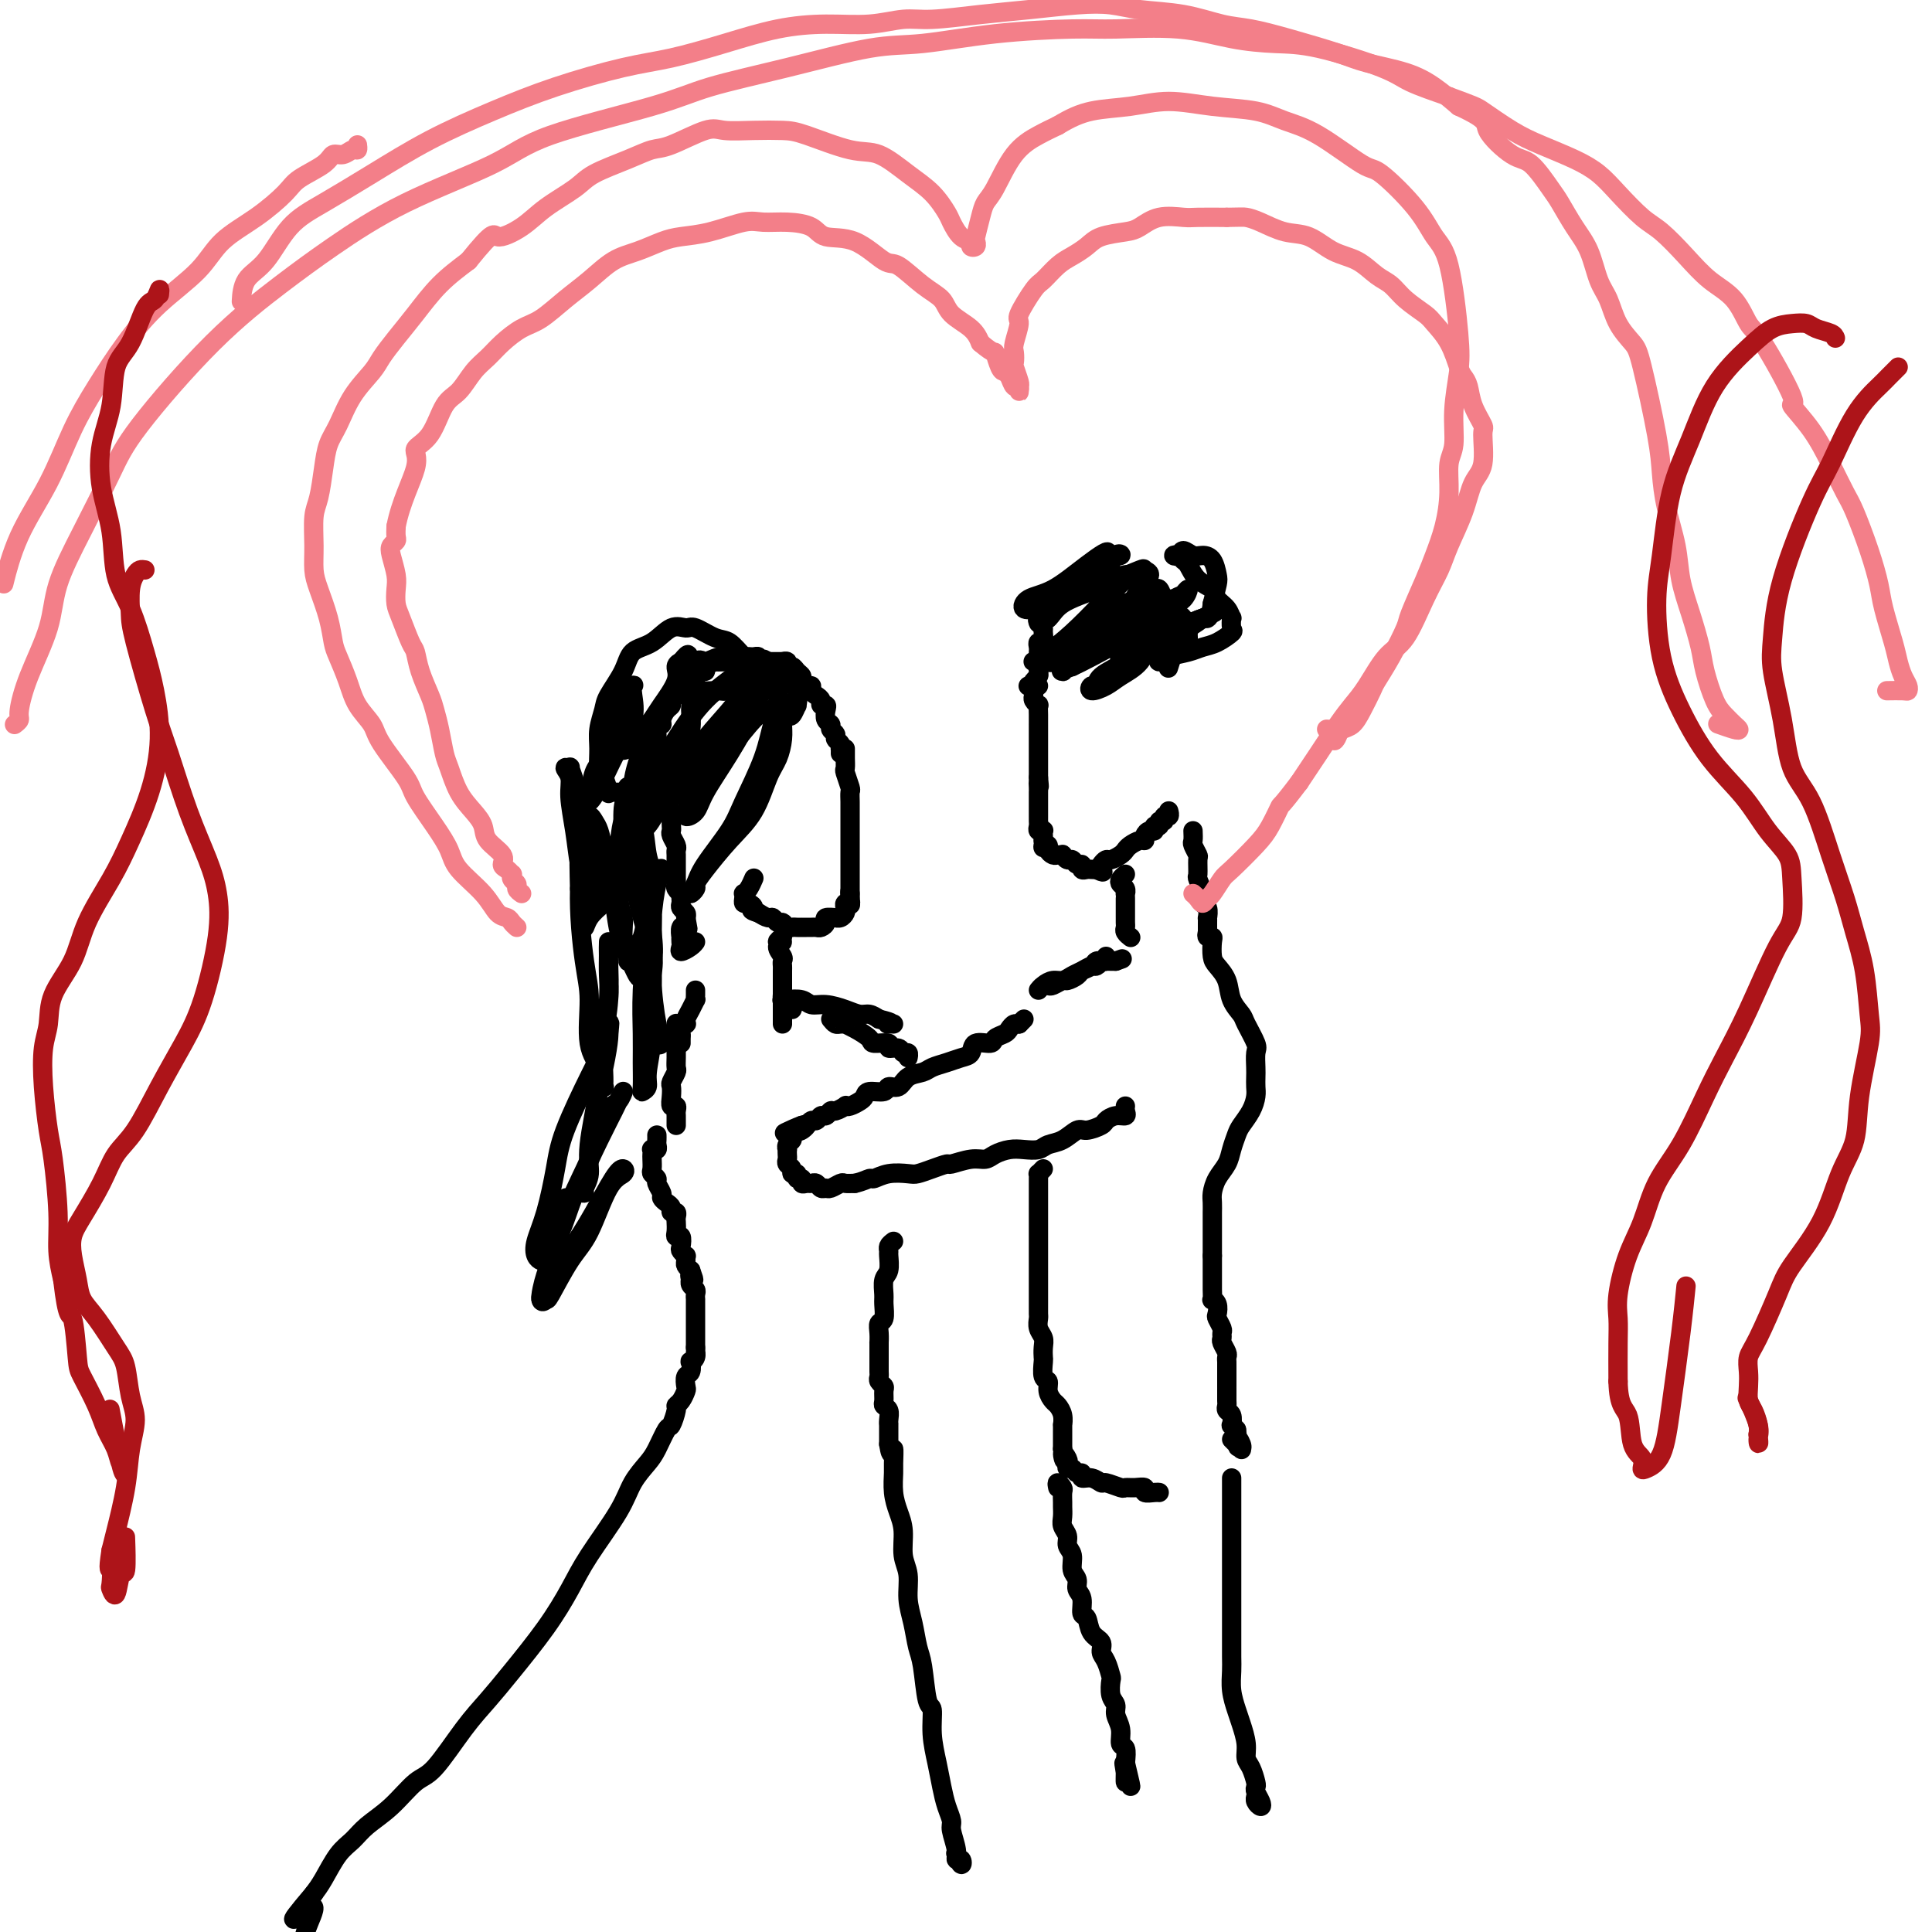 <svg viewBox='0 0 400 400' version='1.1' xmlns='http://www.w3.org/2000/svg' xmlns:xlink='http://www.w3.org/1999/xlink'><g fill='none' stroke='#000000' stroke-width='4' stroke-linecap='round' stroke-linejoin='round'><path d='M213,142c-0.114,0.024 -0.228,0.047 0,0c0.228,-0.047 0.797,-0.166 1,0c0.203,0.166 0.040,0.617 0,1c-0.040,0.383 0.042,0.696 0,1c-0.042,0.304 -0.207,0.597 0,1c0.207,0.403 0.788,0.915 1,1c0.212,0.085 0.057,-0.258 0,0c-0.057,0.258 -0.015,1.116 0,2c0.015,0.884 0.004,1.795 0,2c-0.004,0.205 -0.001,-0.295 0,0c0.001,0.295 0.000,1.385 0,2c-0.000,0.615 -0.000,0.756 0,1c0.000,0.244 0.000,0.590 0,1c-0.000,0.410 -0.000,0.883 0,1c0.000,0.117 0.000,-0.122 0,0c-0.000,0.122 -0.000,0.606 0,1c0.000,0.394 0.000,0.697 0,1c-0.000,0.303 -0.000,0.606 0,1c0.000,0.394 0.000,0.879 0,1c-0.000,0.121 -0.000,-0.121 0,0c0.000,0.121 0.000,0.606 0,1c-0.000,0.394 -0.000,0.697 0,1'/><path d='M215,161c0.309,3.122 0.083,1.428 0,1c-0.083,-0.428 -0.022,0.410 0,1c0.022,0.590 0.006,0.931 0,1c-0.006,0.069 -0.002,-0.135 0,0c0.002,0.135 0.000,0.610 0,1c-0.000,0.390 -0.000,0.696 0,1c0.000,0.304 -0.000,0.606 0,1c0.000,0.394 0.000,0.879 0,1c-0.000,0.121 -0.001,-0.121 0,0c0.001,0.121 0.004,0.607 0,1c-0.004,0.393 -0.015,0.693 0,1c0.015,0.307 0.057,0.621 0,1c-0.057,0.379 -0.211,0.823 0,1c0.211,0.177 0.789,0.089 1,0c0.211,-0.089 0.057,-0.178 0,0c-0.057,0.178 -0.016,0.622 0,1c0.016,0.378 0.008,0.689 0,1'/><path d='M216,174c0.090,2.249 -0.183,1.373 0,1c0.183,-0.373 0.824,-0.243 1,0c0.176,0.243 -0.111,0.600 0,1c0.111,0.400 0.621,0.843 1,1c0.379,0.157 0.626,0.027 1,0c0.374,-0.027 0.873,0.049 1,0c0.127,-0.049 -0.120,-0.224 0,0c0.120,0.224 0.606,0.849 1,1c0.394,0.151 0.697,-0.170 1,0c0.303,0.170 0.606,0.830 1,1c0.394,0.170 0.879,-0.151 1,0c0.121,0.151 -0.122,0.772 0,1c0.122,0.228 0.610,0.061 1,0c0.390,-0.061 0.683,-0.018 1,0c0.317,0.018 0.659,0.009 1,0'/><path d='M227,180c1.942,0.972 1.298,0.401 1,0c-0.298,-0.401 -0.248,-0.632 0,-1c0.248,-0.368 0.695,-0.872 1,-1c0.305,-0.128 0.466,0.119 1,0c0.534,-0.119 1.439,-0.606 2,-1c0.561,-0.394 0.776,-0.697 1,-1c0.224,-0.303 0.455,-0.607 1,-1c0.545,-0.393 1.404,-0.875 2,-1c0.596,-0.125 0.929,0.106 1,0c0.071,-0.106 -0.121,-0.549 0,-1c0.121,-0.451 0.553,-0.909 1,-1c0.447,-0.091 0.908,0.187 1,0c0.092,-0.187 -0.187,-0.839 0,-1c0.187,-0.161 0.838,0.168 1,0c0.162,-0.168 -0.167,-0.833 0,-1c0.167,-0.167 0.829,0.166 1,0c0.171,-0.166 -0.150,-0.829 0,-1c0.150,-0.171 0.772,0.150 1,0c0.228,-0.150 0.061,-0.771 0,-1c-0.061,-0.229 -0.018,-0.065 0,0c0.018,0.065 0.009,0.033 0,0'/><path d='M215,142c-0.392,0.089 -0.785,0.179 -1,0c-0.215,-0.179 -0.254,-0.625 0,-1c0.254,-0.375 0.800,-0.678 1,-1c0.200,-0.322 0.053,-0.664 0,-1c-0.053,-0.336 -0.014,-0.667 0,-1c0.014,-0.333 0.003,-0.668 0,-1c-0.003,-0.332 0.003,-0.662 0,-1c-0.003,-0.338 -0.015,-0.686 0,-1c0.015,-0.314 0.057,-0.595 0,-1c-0.057,-0.405 -0.212,-0.934 0,-1c0.212,-0.066 0.793,0.332 1,0c0.207,-0.332 0.040,-1.394 0,-2c-0.040,-0.606 0.046,-0.757 0,-1c-0.046,-0.243 -0.224,-0.577 0,-1c0.224,-0.423 0.849,-0.935 1,-1c0.151,-0.065 -0.171,0.318 0,0c0.171,-0.318 0.834,-1.338 1,-2c0.166,-0.662 -0.166,-0.966 0,-1c0.166,-0.034 0.831,0.202 1,0c0.169,-0.202 -0.158,-0.842 0,-1c0.158,-0.158 0.802,0.165 1,0c0.198,-0.165 -0.050,-0.817 0,-1c0.050,-0.183 0.398,0.105 1,0c0.602,-0.105 1.458,-0.601 2,-1c0.542,-0.399 0.771,-0.699 1,-1'/><path d='M224,121c1.437,-1.332 1.029,-0.161 1,0c-0.029,0.161 0.321,-0.689 1,-1c0.679,-0.311 1.686,-0.083 2,0c0.314,0.083 -0.066,0.022 0,0c0.066,-0.022 0.577,-0.006 1,0c0.423,0.006 0.757,0.002 1,0c0.243,-0.002 0.394,-0.000 1,0c0.606,0.000 1.668,0.000 2,0c0.332,-0.000 -0.066,-0.001 0,0c0.066,0.001 0.595,0.003 1,0c0.405,-0.003 0.686,-0.011 1,0c0.314,0.011 0.662,0.039 1,0c0.338,-0.039 0.668,-0.146 1,0c0.332,0.146 0.666,0.546 1,1c0.334,0.454 0.667,0.961 1,1c0.333,0.039 0.667,-0.389 1,0c0.333,0.389 0.666,1.595 1,2c0.334,0.405 0.668,0.010 1,0c0.332,-0.010 0.663,0.364 1,1c0.337,0.636 0.679,1.532 1,2c0.321,0.468 0.622,0.507 1,1c0.378,0.493 0.833,1.439 1,2c0.167,0.561 0.045,0.738 0,1c-0.045,0.262 -0.012,0.609 0,1c0.012,0.391 0.003,0.826 0,1c-0.003,0.174 -0.002,0.087 0,0'/><path d='M175,155c0.002,0.368 0.004,0.736 0,1c-0.004,0.264 -0.015,0.423 0,1c0.015,0.577 0.057,1.572 0,2c-0.057,0.428 -0.211,0.288 0,1c0.211,0.712 0.789,2.274 1,3c0.211,0.726 0.057,0.614 0,1c-0.057,0.386 -0.015,1.270 0,2c0.015,0.730 0.004,1.308 0,2c-0.004,0.692 -0.001,1.499 0,2c0.001,0.501 0.000,0.697 0,1c-0.000,0.303 -0.000,0.712 0,1c0.000,0.288 0.000,0.455 0,1c-0.000,0.545 -0.000,1.470 0,2c0.000,0.530 0.000,0.667 0,1c-0.000,0.333 -0.000,0.862 0,1c0.000,0.138 0.000,-0.117 0,0c-0.000,0.117 -0.000,0.605 0,1c0.000,0.395 0.000,0.697 0,1c-0.000,0.303 -0.000,0.606 0,1c0.000,0.394 0.000,0.879 0,1c-0.000,0.121 -0.000,-0.122 0,0c0.000,0.122 0.000,0.610 0,1c-0.000,0.390 -0.000,0.682 0,1c0.000,0.318 0.000,0.662 0,1c-0.000,0.338 -0.000,0.669 0,1'/><path d='M176,185c0.159,4.598 0.056,1.091 0,0c-0.056,-1.091 -0.067,0.232 0,1c0.067,0.768 0.211,0.980 0,1c-0.211,0.020 -0.779,-0.152 -1,0c-0.221,0.152 -0.096,0.629 0,1c0.096,0.371 0.161,0.634 0,1c-0.161,0.366 -0.550,0.833 -1,1c-0.450,0.167 -0.961,0.035 -1,0c-0.039,-0.035 0.393,0.029 0,0c-0.393,-0.029 -1.611,-0.151 -2,0c-0.389,0.151 0.051,0.576 0,1c-0.051,0.424 -0.592,0.846 -1,1c-0.408,0.154 -0.683,0.041 -1,0c-0.317,-0.041 -0.676,-0.011 -1,0c-0.324,0.011 -0.612,0.003 -1,0c-0.388,-0.003 -0.878,0.000 -1,0c-0.122,-0.000 0.122,-0.004 0,0c-0.122,0.004 -0.610,0.016 -1,0c-0.390,-0.016 -0.682,-0.061 -1,0c-0.318,0.061 -0.662,0.227 -1,0c-0.338,-0.227 -0.671,-0.848 -1,-1c-0.329,-0.152 -0.655,0.165 -1,0c-0.345,-0.165 -0.708,-0.814 -1,-1c-0.292,-0.186 -0.512,0.090 -1,0c-0.488,-0.090 -1.244,-0.545 -2,-1'/><path d='M157,189c-2.193,-0.627 -1.176,-0.694 -1,-1c0.176,-0.306 -0.490,-0.852 -1,-1c-0.510,-0.148 -0.866,0.102 -1,0c-0.134,-0.102 -0.046,-0.557 0,-1c0.046,-0.443 0.051,-0.876 0,-1c-0.051,-0.124 -0.158,0.059 0,0c0.158,-0.059 0.581,-0.362 1,-1c0.419,-0.638 0.834,-1.611 1,-2c0.166,-0.389 0.083,-0.195 0,0'/><path d='M174,156c0.009,-0.447 0.018,-0.893 0,-1c-0.018,-0.107 -0.061,0.126 0,0c0.061,-0.126 0.228,-0.611 0,-1c-0.228,-0.389 -0.849,-0.681 -1,-1c-0.151,-0.319 0.170,-0.666 0,-1c-0.170,-0.334 -0.829,-0.654 -1,-1c-0.171,-0.346 0.146,-0.719 0,-1c-0.146,-0.281 -0.756,-0.471 -1,-1c-0.244,-0.529 -0.121,-1.399 0,-2c0.121,-0.601 0.239,-0.934 0,-1c-0.239,-0.066 -0.834,0.136 -1,0c-0.166,-0.136 0.096,-0.610 0,-1c-0.096,-0.390 -0.552,-0.696 -1,-1c-0.448,-0.304 -0.890,-0.606 -1,-1c-0.110,-0.394 0.111,-0.879 0,-1c-0.111,-0.121 -0.554,0.121 -1,0c-0.446,-0.121 -0.894,-0.606 -1,-1c-0.106,-0.394 0.130,-0.698 0,-1c-0.130,-0.302 -0.627,-0.603 -1,-1c-0.373,-0.397 -0.621,-0.891 -1,-1c-0.379,-0.109 -0.889,0.167 -1,0c-0.111,-0.167 0.178,-0.777 0,-1c-0.178,-0.223 -0.821,-0.060 -1,0c-0.179,0.060 0.107,0.016 0,0c-0.107,-0.016 -0.606,-0.004 -1,0c-0.394,0.004 -0.684,0.001 -1,0c-0.316,-0.001 -0.658,-0.001 -1,0'/><path d='M159,137c-1.709,-1.099 -0.983,-0.347 -1,0c-0.017,0.347 -0.778,0.289 -1,0c-0.222,-0.289 0.095,-0.811 0,-1c-0.095,-0.189 -0.603,-0.047 -1,0c-0.397,0.047 -0.684,-0.001 -1,0c-0.316,0.001 -0.661,0.053 -1,0c-0.339,-0.053 -0.673,-0.210 -1,0c-0.327,0.210 -0.646,0.788 -1,1c-0.354,0.212 -0.744,0.060 -1,0c-0.256,-0.060 -0.378,-0.026 -1,0c-0.622,0.026 -1.744,0.044 -2,0c-0.256,-0.044 0.352,-0.149 0,0c-0.352,0.149 -1.666,0.552 -2,1c-0.334,0.448 0.310,0.942 0,1c-0.310,0.058 -1.576,-0.321 -2,0c-0.424,0.321 -0.008,1.343 0,2c0.008,0.657 -0.394,0.949 -1,1c-0.606,0.051 -1.415,-0.141 -2,0c-0.585,0.141 -0.944,0.614 -1,1c-0.056,0.386 0.191,0.684 0,1c-0.191,0.316 -0.821,0.649 -1,1c-0.179,0.351 0.092,0.719 0,1c-0.092,0.281 -0.546,0.473 -1,1c-0.454,0.527 -0.906,1.388 -1,2c-0.094,0.612 0.171,0.976 0,1c-0.171,0.024 -0.778,-0.292 -1,0c-0.222,0.292 -0.060,1.191 0,2c0.060,0.809 0.016,1.526 0,2c-0.016,0.474 -0.004,0.705 0,1c0.004,0.295 0.001,0.656 0,1c-0.001,0.344 -0.001,0.672 0,1'/><path d='M136,157c-0.778,2.798 -0.222,2.293 0,2c0.222,-0.293 0.111,-0.373 0,0c-0.111,0.373 -0.223,1.199 0,2c0.223,0.801 0.782,1.577 1,2c0.218,0.423 0.097,0.494 0,1c-0.097,0.506 -0.170,1.449 0,2c0.170,0.551 0.582,0.711 1,1c0.418,0.289 0.843,0.706 1,1c0.157,0.294 0.046,0.464 0,1c-0.046,0.536 -0.026,1.439 0,2c0.026,0.561 0.060,0.780 0,1c-0.060,0.220 -0.212,0.440 0,1c0.212,0.560 0.789,1.460 1,2c0.211,0.540 0.057,0.722 0,1c-0.057,0.278 -0.015,0.653 0,1c0.015,0.347 0.004,0.667 0,1c-0.004,0.333 -0.001,0.681 0,1c0.001,0.319 0.001,0.610 0,1c-0.001,0.390 -0.001,0.878 0,1c0.001,0.122 0.004,-0.121 0,0c-0.004,0.121 -0.015,0.606 0,1c0.015,0.394 0.057,0.697 0,1c-0.057,0.303 -0.211,0.606 0,1c0.211,0.394 0.788,0.879 1,1c0.212,0.121 0.061,-0.122 0,0c-0.061,0.122 -0.030,0.610 0,1c0.030,0.390 0.060,0.682 0,1c-0.060,0.318 -0.208,0.663 0,1c0.208,0.337 0.774,0.668 1,1c0.226,0.332 0.113,0.666 0,1'/><path d='M142,190c0.912,5.052 0.192,1.181 0,0c-0.192,-1.181 0.145,0.328 0,1c-0.145,0.672 -0.770,0.508 -1,1c-0.230,0.492 -0.063,1.639 0,2c0.063,0.361 0.024,-0.064 0,0c-0.024,0.064 -0.031,0.616 0,1c0.031,0.384 0.099,0.600 0,1c-0.099,0.400 -0.367,0.983 0,1c0.367,0.017 1.368,-0.534 2,-1c0.632,-0.466 0.895,-0.847 1,-1c0.105,-0.153 0.053,-0.076 0,0'/><path d='M233,181c-0.392,0.331 -0.785,0.663 -1,1c-0.215,0.337 -0.254,0.681 0,1c0.254,0.319 0.800,0.614 1,1c0.200,0.386 0.054,0.863 0,1c-0.054,0.137 -0.014,-0.064 0,0c0.014,0.064 0.004,0.395 0,1c-0.004,0.605 -0.001,1.486 0,2c0.001,0.514 0.001,0.663 0,1c-0.001,0.337 -0.001,0.864 0,1c0.001,0.136 0.004,-0.117 0,0c-0.004,0.117 -0.015,0.606 0,1c0.015,0.394 0.056,0.693 0,1c-0.056,0.307 -0.207,0.621 0,1c0.207,0.379 0.774,0.823 1,1c0.226,0.177 0.113,0.089 0,0'/><path d='M247,172c0.031,0.791 0.061,1.582 0,2c-0.061,0.418 -0.214,0.463 0,1c0.214,0.537 0.793,1.565 1,2c0.207,0.435 0.040,0.278 0,1c-0.040,0.722 0.046,2.325 0,3c-0.046,0.675 -0.222,0.423 0,1c0.222,0.577 0.844,1.982 1,3c0.156,1.018 -0.154,1.649 0,2c0.154,0.351 0.773,0.423 1,1c0.227,0.577 0.061,1.661 0,2c-0.061,0.339 -0.016,-0.067 0,0c0.016,0.067 0.004,0.605 0,1c-0.004,0.395 -0.001,0.645 0,1c0.001,0.355 0.000,0.816 0,1c-0.000,0.184 -0.000,0.092 0,0'/><path d='M229,198c0.120,0.424 0.241,0.849 0,1c-0.241,0.151 -0.842,0.030 -1,0c-0.158,-0.030 0.128,0.033 0,0c-0.128,-0.033 -0.668,-0.163 -1,0c-0.332,0.163 -0.455,0.617 -1,1c-0.545,0.383 -1.512,0.695 -2,1c-0.488,0.305 -0.498,0.604 -1,1c-0.502,0.396 -1.496,0.890 -2,1c-0.504,0.110 -0.518,-0.162 -1,0c-0.482,0.162 -1.434,0.759 -2,1c-0.566,0.241 -0.748,0.127 -1,0c-0.252,-0.127 -0.573,-0.268 -1,0c-0.427,0.268 -0.960,0.944 -1,1c-0.040,0.056 0.412,-0.510 1,-1c0.588,-0.490 1.313,-0.906 2,-1c0.687,-0.094 1.335,0.133 2,0c0.665,-0.133 1.345,-0.628 2,-1c0.655,-0.372 1.285,-0.621 2,-1c0.715,-0.379 1.515,-0.886 2,-1c0.485,-0.114 0.655,0.166 1,0c0.345,-0.166 0.866,-0.776 1,-1c0.134,-0.224 -0.119,-0.060 0,0c0.119,0.060 0.609,0.016 1,0c0.391,-0.016 0.683,-0.005 1,0c0.317,0.005 0.658,0.002 1,0'/><path d='M231,199c2.333,-0.833 1.167,-0.417 0,0'/><path d='M212,211c-0.417,0.417 -0.833,0.833 -1,1c-0.167,0.167 -0.083,0.083 0,0'/><path d='M211,212c-0.328,0.107 -0.649,-0.125 -1,0c-0.351,0.125 -0.732,0.606 -1,1c-0.268,0.394 -0.424,0.701 -1,1c-0.576,0.299 -1.571,0.591 -2,1c-0.429,0.409 -0.292,0.936 -1,1c-0.708,0.064 -2.263,-0.334 -3,0c-0.737,0.334 -0.658,1.399 -1,2c-0.342,0.601 -1.107,0.737 -2,1c-0.893,0.263 -1.916,0.653 -3,1c-1.084,0.347 -2.231,0.652 -3,1c-0.769,0.348 -1.160,0.738 -2,1c-0.840,0.262 -2.131,0.395 -3,1c-0.869,0.605 -1.318,1.682 -2,2c-0.682,0.318 -1.596,-0.122 -2,0c-0.404,0.122 -0.297,0.807 -1,1c-0.703,0.193 -2.217,-0.106 -3,0c-0.783,0.106 -0.835,0.616 -1,1c-0.165,0.384 -0.443,0.643 -1,1c-0.557,0.357 -1.392,0.813 -2,1c-0.608,0.187 -0.989,0.107 -1,0c-0.011,-0.107 0.348,-0.240 0,0c-0.348,0.240 -1.403,0.853 -2,1c-0.597,0.147 -0.737,-0.172 -1,0c-0.263,0.172 -0.648,0.834 -1,1c-0.352,0.166 -0.672,-0.166 -1,0c-0.328,0.166 -0.665,0.828 -1,1c-0.335,0.172 -0.667,-0.146 -1,0c-0.333,0.146 -0.667,0.756 -1,1c-0.333,0.244 -0.667,0.122 -1,0'/><path d='M166,233c-6.979,3.189 -1.927,0.661 0,0c1.927,-0.661 0.727,0.544 0,1c-0.727,0.456 -0.983,0.163 -1,0c-0.017,-0.163 0.206,-0.197 0,0c-0.206,0.197 -0.840,0.626 -1,1c-0.160,0.374 0.153,0.692 0,1c-0.153,0.308 -0.773,0.607 -1,1c-0.227,0.393 -0.062,0.879 0,1c0.062,0.121 0.021,-0.123 0,0c-0.021,0.123 -0.021,0.611 0,1c0.021,0.389 0.062,0.677 0,1c-0.062,0.323 -0.228,0.679 0,1c0.228,0.321 0.850,0.607 1,1c0.150,0.393 -0.171,0.894 0,1c0.171,0.106 0.833,-0.182 1,0c0.167,0.182 -0.163,0.834 0,1c0.163,0.166 0.817,-0.153 1,0c0.183,0.153 -0.106,0.777 0,1c0.106,0.223 0.606,0.045 1,0c0.394,-0.045 0.682,0.041 1,0c0.318,-0.041 0.667,-0.211 1,0c0.333,0.211 0.652,0.803 1,1c0.348,0.197 0.726,0.000 1,0c0.274,-0.000 0.445,0.196 1,0c0.555,-0.196 1.496,-0.783 2,-1c0.504,-0.217 0.573,-0.062 1,0c0.427,0.062 1.214,0.031 2,0'/><path d='M177,245c1.735,-0.397 2.571,-0.890 3,-1c0.429,-0.110 0.449,0.164 1,0c0.551,-0.164 1.633,-0.766 3,-1c1.367,-0.234 3.018,-0.100 4,0c0.982,0.100 1.295,0.166 2,0c0.705,-0.166 1.803,-0.566 3,-1c1.197,-0.434 2.494,-0.904 3,-1c0.506,-0.096 0.222,0.181 1,0c0.778,-0.181 2.620,-0.819 4,-1c1.380,-0.181 2.299,0.096 3,0c0.701,-0.096 1.184,-0.565 2,-1c0.816,-0.435 1.964,-0.836 3,-1c1.036,-0.164 1.958,-0.090 3,0c1.042,0.090 2.203,0.197 3,0c0.797,-0.197 1.229,-0.697 2,-1c0.771,-0.303 1.879,-0.410 3,-1c1.121,-0.590 2.253,-1.665 3,-2c0.747,-0.335 1.108,0.069 2,0c0.892,-0.069 2.316,-0.610 3,-1c0.684,-0.390 0.628,-0.630 1,-1c0.372,-0.370 1.171,-0.870 2,-1c0.829,-0.130 1.686,0.109 2,0c0.314,-0.109 0.085,-0.568 0,-1c-0.085,-0.432 -0.024,-0.838 0,-1c0.024,-0.162 0.012,-0.081 0,0'/><path d='M162,194c-0.574,0.438 -1.149,0.877 -1,1c0.149,0.123 1.021,-0.069 1,0c-0.021,0.069 -0.934,0.399 -1,1c-0.066,0.601 0.714,1.474 1,2c0.286,0.526 0.077,0.704 0,1c-0.077,0.296 -0.021,0.709 0,1c0.021,0.291 0.005,0.459 0,1c-0.005,0.541 -0.001,1.454 0,2c0.001,0.546 0.000,0.724 0,1c-0.000,0.276 -0.000,0.651 0,1c0.000,0.349 0.000,0.671 0,1c-0.000,0.329 -0.000,0.665 0,1c0.000,0.335 0.000,0.668 0,1c-0.000,0.332 -0.000,0.664 0,1c0.000,0.336 0.000,0.678 0,1c-0.000,0.322 -0.000,0.625 0,1c0.000,0.375 0.000,0.821 0,1c-0.000,0.179 -0.000,0.089 0,0'/><path d='M164,209c0.121,-0.309 0.243,-0.617 0,-1c-0.243,-0.383 -0.850,-0.839 -1,-1c-0.150,-0.161 0.156,-0.025 0,0c-0.156,0.025 -0.773,-0.060 -1,0c-0.227,0.060 -0.065,0.264 0,0c0.065,-0.264 0.033,-0.995 0,-1c-0.033,-0.005 -0.068,0.716 0,1c0.068,0.284 0.237,0.131 1,0c0.763,-0.131 2.119,-0.241 3,0c0.881,0.241 1.286,0.835 2,1c0.714,0.165 1.738,-0.097 3,0c1.262,0.097 2.761,0.552 4,1c1.239,0.448 2.218,0.890 3,1c0.782,0.110 1.366,-0.111 2,0c0.634,0.111 1.317,0.556 2,1'/><path d='M182,211c3.563,0.845 2.470,0.959 2,1c-0.470,0.041 -0.319,0.011 0,0c0.319,-0.011 0.805,-0.003 1,0c0.195,0.003 0.097,0.002 0,0'/><path d='M144,205c0.006,0.297 0.012,0.594 0,1c-0.012,0.406 -0.042,0.922 0,1c0.042,0.078 0.156,-0.281 0,0c-0.156,0.281 -0.581,1.203 -1,2c-0.419,0.797 -0.830,1.471 -1,2c-0.170,0.529 -0.098,0.915 0,1c0.098,0.085 0.222,-0.131 0,0c-0.222,0.131 -0.792,0.610 -1,1c-0.208,0.390 -0.056,0.692 0,1c0.056,0.308 0.015,0.621 0,1c-0.015,0.379 -0.004,0.822 0,1c0.004,0.178 0.002,0.089 0,0'/><path d='M172,211c0.342,0.424 0.685,0.848 1,1c0.315,0.152 0.603,0.033 1,0c0.397,-0.033 0.902,0.020 1,0c0.098,-0.020 -0.211,-0.111 0,0c0.211,0.111 0.941,0.426 2,1c1.059,0.574 2.448,1.407 3,2c0.552,0.593 0.266,0.948 1,1c0.734,0.052 2.488,-0.197 3,0c0.512,0.197 -0.217,0.841 0,1c0.217,0.159 1.378,-0.167 2,0c0.622,0.167 0.703,0.828 1,1c0.297,0.172 0.811,-0.146 1,0c0.189,0.146 0.054,0.756 0,1c-0.054,0.244 -0.027,0.122 0,0'/><path d='M140,212c0.000,-0.089 0.000,-0.178 0,0c-0.000,0.178 -0.000,0.624 0,1c0.000,0.376 0.000,0.681 0,1c-0.000,0.319 -0.000,0.653 0,1c0.000,0.347 0.001,0.708 0,1c-0.001,0.292 -0.004,0.516 0,1c0.004,0.484 0.015,1.228 0,2c-0.015,0.772 -0.056,1.571 0,2c0.056,0.429 0.210,0.487 0,1c-0.210,0.513 -0.785,1.482 -1,2c-0.215,0.518 -0.072,0.587 0,1c0.072,0.413 0.072,1.171 0,2c-0.072,0.829 -0.215,1.727 0,2c0.215,0.273 0.790,-0.081 1,0c0.210,0.081 0.056,0.596 0,1c-0.056,0.404 -0.015,0.696 0,1c0.015,0.304 0.004,0.620 0,1c-0.004,0.380 -0.001,0.823 0,1c0.001,0.177 0.001,0.089 0,0'/><path d='M136,235c0.008,0.339 0.016,0.678 0,1c-0.016,0.322 -0.057,0.625 0,1c0.057,0.375 0.211,0.820 0,1c-0.211,0.180 -0.788,0.093 -1,0c-0.212,-0.093 -0.058,-0.194 0,0c0.058,0.194 0.020,0.682 0,1c-0.020,0.318 -0.020,0.465 0,1c0.020,0.535 0.062,1.456 0,2c-0.062,0.544 -0.228,0.709 0,1c0.228,0.291 0.848,0.708 1,1c0.152,0.292 -0.166,0.459 0,1c0.166,0.541 0.814,1.455 1,2c0.186,0.545 -0.090,0.719 0,1c0.090,0.281 0.546,0.667 1,1c0.454,0.333 0.906,0.613 1,1c0.094,0.387 -0.171,0.881 0,1c0.171,0.119 0.777,-0.136 1,0c0.223,0.136 0.064,0.661 0,1c-0.064,0.339 -0.031,0.490 0,1c0.031,0.510 0.060,1.379 0,2c-0.060,0.621 -0.208,0.993 0,1c0.208,0.007 0.774,-0.353 1,0c0.226,0.353 0.113,1.418 0,2c-0.113,0.582 -0.227,0.681 0,1c0.227,0.319 0.796,0.859 1,1c0.204,0.141 0.044,-0.117 0,0c-0.044,0.117 0.026,0.608 0,1c-0.026,0.392 -0.150,0.683 0,1c0.150,0.317 0.575,0.658 1,1'/><path d='M143,263c1.239,3.411 0.336,1.439 0,1c-0.336,-0.439 -0.104,0.656 0,1c0.104,0.344 0.080,-0.061 0,0c-0.080,0.061 -0.218,0.590 0,1c0.218,0.410 0.790,0.701 1,1c0.210,0.299 0.056,0.605 0,1c-0.056,0.395 -0.015,0.879 0,1c0.015,0.121 0.004,-0.121 0,0c-0.004,0.121 -0.001,0.606 0,1c0.001,0.394 0.000,0.697 0,1c-0.000,0.303 -0.000,0.606 0,1c0.000,0.394 0.000,0.879 0,1c-0.000,0.121 -0.000,-0.123 0,0c0.000,0.123 0.000,0.611 0,1c-0.000,0.389 -0.000,0.678 0,1c0.000,0.322 0.000,0.677 0,1c-0.000,0.323 -0.000,0.612 0,1c0.000,0.388 0.000,0.874 0,1c-0.000,0.126 -0.000,-0.107 0,0c0.000,0.107 0.000,0.553 0,1'/><path d='M144,279c0.139,2.659 -0.014,1.308 0,1c0.014,-0.308 0.196,0.427 0,1c-0.196,0.573 -0.771,0.984 -1,1c-0.229,0.016 -0.113,-0.362 0,0c0.113,0.362 0.224,1.462 0,2c-0.224,0.538 -0.782,0.512 -1,1c-0.218,0.488 -0.096,1.491 0,2c0.096,0.509 0.166,0.526 0,1c-0.166,0.474 -0.568,1.406 -1,2c-0.432,0.594 -0.892,0.852 -1,1c-0.108,0.148 0.138,0.188 0,1c-0.138,0.812 -0.660,2.397 -1,3c-0.340,0.603 -0.500,0.225 -1,1c-0.500,0.775 -1.341,2.702 -2,4c-0.659,1.298 -1.137,1.968 -2,3c-0.863,1.032 -2.111,2.425 -3,4c-0.889,1.575 -1.420,3.333 -3,6c-1.580,2.667 -4.211,6.242 -6,9c-1.789,2.758 -2.738,4.698 -4,7c-1.262,2.302 -2.837,4.967 -5,8c-2.163,3.033 -4.913,6.434 -7,9c-2.087,2.566 -3.512,4.297 -5,6c-1.488,1.703 -3.038,3.379 -5,6c-1.962,2.621 -4.335,6.186 -6,8c-1.665,1.814 -2.623,1.876 -4,3c-1.377,1.124 -3.174,3.308 -5,5c-1.826,1.692 -3.683,2.890 -5,4c-1.317,1.110 -2.095,2.133 -3,3c-0.905,0.867 -1.936,1.580 -3,3c-1.064,1.420 -2.161,3.549 -3,5c-0.839,1.451 -1.419,2.226 -2,3'/><path d='M65,392c-7.667,9.048 -2.833,4.167 -1,3c1.833,-1.167 0.667,1.381 0,3c-0.667,1.619 -0.833,2.310 -1,3'/><path d='M185,257c-0.425,0.318 -0.850,0.636 -1,1c-0.150,0.364 -0.026,0.773 0,1c0.026,0.227 -0.046,0.272 0,1c0.046,0.728 0.209,2.139 0,3c-0.209,0.861 -0.792,1.172 -1,2c-0.208,0.828 -0.042,2.175 0,3c0.042,0.825 -0.041,1.129 0,2c0.041,0.871 0.207,2.309 0,3c-0.207,0.691 -0.788,0.637 -1,1c-0.212,0.363 -0.057,1.144 0,2c0.057,0.856 0.015,1.786 0,2c-0.015,0.214 -0.004,-0.290 0,0c0.004,0.290 0.001,1.373 0,2c-0.001,0.627 -0.001,0.798 0,1c0.001,0.202 0.004,0.436 0,1c-0.004,0.564 -0.015,1.460 0,2c0.015,0.540 0.057,0.726 0,1c-0.057,0.274 -0.212,0.637 0,1c0.212,0.363 0.793,0.726 1,1c0.207,0.274 0.041,0.458 0,1c-0.041,0.542 0.041,1.442 0,2c-0.041,0.558 -0.207,0.774 0,1c0.207,0.226 0.788,0.463 1,1c0.212,0.537 0.057,1.373 0,2c-0.057,0.627 -0.015,1.044 0,1c0.015,-0.044 0.004,-0.550 0,0c-0.004,0.550 -0.001,2.157 0,3c0.001,0.843 0.001,0.921 0,1'/><path d='M184,299c0.537,3.621 0.879,1.175 1,1c0.121,-0.175 0.023,1.922 0,3c-0.023,1.078 0.031,1.138 0,2c-0.031,0.862 -0.148,2.525 0,4c0.148,1.475 0.561,2.760 1,4c0.439,1.240 0.905,2.434 1,4c0.095,1.566 -0.182,3.504 0,5c0.182,1.496 0.822,2.549 1,4c0.178,1.451 -0.107,3.300 0,5c0.107,1.700 0.607,3.250 1,5c0.393,1.750 0.679,3.698 1,5c0.321,1.302 0.677,1.957 1,4c0.323,2.043 0.611,5.473 1,7c0.389,1.527 0.877,1.150 1,2c0.123,0.850 -0.121,2.928 0,5c0.121,2.072 0.606,4.139 1,6c0.394,1.861 0.698,3.517 1,5c0.302,1.483 0.602,2.794 1,4c0.398,1.206 0.895,2.308 1,3c0.105,0.692 -0.181,0.976 0,2c0.181,1.024 0.829,2.789 1,4c0.171,1.211 -0.137,1.869 0,2c0.137,0.131 0.717,-0.264 1,0c0.283,0.264 0.268,1.186 0,1c-0.268,-0.186 -0.791,-1.482 -1,-2c-0.209,-0.518 -0.105,-0.259 0,0'/><path d='M250,193c-0.112,0.432 -0.224,0.863 0,1c0.224,0.137 0.785,-0.022 1,0c0.215,0.022 0.084,0.225 0,1c-0.084,0.775 -0.121,2.123 0,3c0.121,0.877 0.398,1.282 1,2c0.602,0.718 1.528,1.747 2,3c0.472,1.253 0.491,2.729 1,4c0.509,1.271 1.510,2.336 2,3c0.490,0.664 0.471,0.926 1,2c0.529,1.074 1.606,2.959 2,4c0.394,1.041 0.106,1.237 0,2c-0.106,0.763 -0.030,2.094 0,3c0.030,0.906 0.015,1.387 0,2c-0.015,0.613 -0.031,1.357 0,2c0.031,0.643 0.110,1.186 0,2c-0.110,0.814 -0.410,1.898 -1,3c-0.590,1.102 -1.471,2.223 -2,3c-0.529,0.777 -0.706,1.209 -1,2c-0.294,0.791 -0.706,1.941 -1,3c-0.294,1.059 -0.471,2.028 -1,3c-0.529,0.972 -1.410,1.946 -2,3c-0.590,1.054 -0.890,2.188 -1,3c-0.110,0.812 -0.029,1.303 0,2c0.029,0.697 0.008,1.600 0,2c-0.008,0.400 -0.002,0.296 0,1c0.002,0.704 0.001,2.216 0,3c-0.001,0.784 -0.000,0.839 0,1c0.000,0.161 0.000,0.428 0,1c-0.000,0.572 -0.000,1.449 0,2c0.000,0.551 0.000,0.775 0,1'/><path d='M251,260c-0.000,1.903 -0.000,0.159 0,0c0.000,-0.159 0.000,1.267 0,2c-0.000,0.733 -0.000,0.772 0,1c0.000,0.228 0.000,0.643 0,1c-0.000,0.357 -0.001,0.655 0,1c0.001,0.345 0.004,0.735 0,1c-0.004,0.265 -0.015,0.404 0,1c0.015,0.596 0.056,1.650 0,2c-0.056,0.350 -0.207,-0.005 0,0c0.207,0.005 0.773,0.368 1,1c0.227,0.632 0.114,1.531 0,2c-0.114,0.469 -0.228,0.506 0,1c0.228,0.494 0.797,1.446 1,2c0.203,0.554 0.040,0.712 0,1c-0.040,0.288 0.042,0.707 0,1c-0.042,0.293 -0.207,0.459 0,1c0.207,0.541 0.788,1.457 1,2c0.212,0.543 0.057,0.714 0,1c-0.057,0.286 -0.015,0.689 0,1c0.015,0.311 0.004,0.530 0,1c-0.004,0.470 -0.001,1.190 0,2c0.001,0.810 0.001,1.708 0,2c-0.001,0.292 -0.001,-0.024 0,0c0.001,0.024 0.004,0.386 0,1c-0.004,0.614 -0.015,1.479 0,2c0.015,0.521 0.056,0.699 0,1c-0.056,0.301 -0.208,0.724 0,1c0.208,0.276 0.777,0.404 1,1c0.223,0.596 0.098,1.661 0,2c-0.098,0.339 -0.171,-0.046 0,0c0.171,0.046 0.585,0.523 1,1'/><path d='M256,296c0.712,5.977 -0.008,2.919 0,2c0.008,-0.919 0.745,0.300 1,1c0.255,0.700 0.030,0.881 0,1c-0.030,0.119 0.136,0.176 0,0c-0.136,-0.176 -0.575,-0.586 -1,-1c-0.425,-0.414 -0.836,-0.833 -1,-1c-0.164,-0.167 -0.082,-0.084 0,0'/><path d='M216,242c-0.423,0.442 -0.845,0.884 -1,1c-0.155,0.116 -0.041,-0.094 0,0c0.041,0.094 0.011,0.494 0,1c-0.011,0.506 -0.003,1.119 0,2c0.003,0.881 0.001,2.029 0,3c-0.001,0.971 -0.000,1.763 0,3c0.000,1.237 0.000,2.917 0,4c-0.000,1.083 -0.000,1.568 0,2c0.000,0.432 0.000,0.811 0,2c-0.000,1.189 -0.000,3.187 0,4c0.000,0.813 0.000,0.441 0,1c-0.000,0.559 -0.001,2.051 0,3c0.001,0.949 0.004,1.357 0,2c-0.004,0.643 -0.015,1.523 0,2c0.015,0.477 0.057,0.552 0,1c-0.057,0.448 -0.211,1.270 0,2c0.211,0.730 0.788,1.369 1,2c0.212,0.631 0.061,1.253 0,2c-0.061,0.747 -0.031,1.617 0,2c0.031,0.383 0.064,0.277 0,1c-0.064,0.723 -0.225,2.273 0,3c0.225,0.727 0.834,0.631 1,1c0.166,0.369 -0.113,1.203 0,2c0.113,0.797 0.619,1.557 1,2c0.381,0.443 0.638,0.569 1,1c0.362,0.431 0.829,1.166 1,2c0.171,0.834 0.046,1.768 0,2c-0.046,0.232 -0.012,-0.237 0,0c0.012,0.237 0.003,1.179 0,2c-0.003,0.821 -0.001,1.520 0,2c0.001,0.480 0.000,0.740 0,1'/><path d='M220,300c0.714,4.045 -0.002,1.657 0,1c0.002,-0.657 0.721,0.416 1,1c0.279,0.584 0.117,0.677 0,1c-0.117,0.323 -0.191,0.875 0,1c0.191,0.125 0.645,-0.178 1,0c0.355,0.178 0.610,0.836 1,1c0.390,0.164 0.914,-0.167 1,0c0.086,0.167 -0.268,0.833 0,1c0.268,0.167 1.156,-0.166 2,0c0.844,0.166 1.643,0.829 2,1c0.357,0.171 0.272,-0.151 1,0c0.728,0.151 2.270,0.776 3,1c0.730,0.224 0.647,0.046 1,0c0.353,-0.046 1.142,0.040 2,0c0.858,-0.040 1.785,-0.207 2,0c0.215,0.207 -0.283,0.787 0,1c0.283,0.213 1.345,0.057 2,0c0.655,-0.057 0.901,-0.016 1,0c0.099,0.016 0.049,0.008 0,0'/><path d='M219,308c-0.113,-0.521 -0.227,-1.041 0,-1c0.227,0.041 0.793,0.644 1,1c0.207,0.356 0.054,0.466 0,1c-0.054,0.534 -0.011,1.494 0,2c0.011,0.506 -0.012,0.559 0,1c0.012,0.441 0.060,1.272 0,2c-0.060,0.728 -0.227,1.354 0,2c0.227,0.646 0.850,1.314 1,2c0.150,0.686 -0.171,1.392 0,2c0.171,0.608 0.834,1.120 1,2c0.166,0.880 -0.167,2.128 0,3c0.167,0.872 0.833,1.370 1,2c0.167,0.630 -0.164,1.394 0,2c0.164,0.606 0.822,1.054 1,2c0.178,0.946 -0.125,2.389 0,3c0.125,0.611 0.677,0.389 1,1c0.323,0.611 0.416,2.056 1,3c0.584,0.944 1.659,1.389 2,2c0.341,0.611 -0.053,1.389 0,2c0.053,0.611 0.554,1.056 1,2c0.446,0.944 0.836,2.388 1,3c0.164,0.612 0.100,0.393 0,1c-0.100,0.607 -0.238,2.040 0,3c0.238,0.960 0.852,1.446 1,2c0.148,0.554 -0.170,1.176 0,2c0.170,0.824 0.829,1.850 1,3c0.171,1.150 -0.146,2.425 0,3c0.146,0.575 0.756,0.450 1,1c0.244,0.550 0.122,1.775 0,3'/><path d='M233,365c2.166,9.023 0.580,3.079 0,1c-0.580,-2.079 -0.156,-0.295 0,1c0.156,1.295 0.042,2.100 0,2c-0.042,-0.100 -0.011,-1.104 0,-2c0.011,-0.896 0.003,-1.685 0,-2c-0.003,-0.315 -0.002,-0.158 0,0'/><path d='M255,306c0.000,0.569 0.000,1.138 0,2c-0.000,0.862 -0.000,2.016 0,3c0.000,0.984 0.000,1.799 0,3c-0.000,1.201 -0.000,2.790 0,5c0.000,2.210 0.000,5.041 0,7c-0.000,1.959 -0.001,3.044 0,5c0.001,1.956 0.003,4.782 0,7c-0.003,2.218 -0.012,3.828 0,5c0.012,1.172 0.046,1.906 0,3c-0.046,1.094 -0.171,2.548 0,4c0.171,1.452 0.637,2.902 1,4c0.363,1.098 0.623,1.846 1,3c0.377,1.154 0.872,2.715 1,4c0.128,1.285 -0.110,2.294 0,3c0.110,0.706 0.569,1.110 1,2c0.431,0.890 0.834,2.267 1,3c0.166,0.733 0.093,0.820 0,1c-0.093,0.180 -0.207,0.451 0,1c0.207,0.549 0.735,1.376 1,2c0.265,0.624 0.267,1.043 0,1c-0.267,-0.043 -0.803,-0.550 -1,-1c-0.197,-0.450 -0.056,-0.843 0,-1c0.056,-0.157 0.028,-0.079 0,0'/><path d='M215,137c-0.400,0.012 -0.801,0.025 -1,0c-0.199,-0.025 -0.197,-0.087 1,0c1.197,0.087 3.587,0.321 5,0c1.413,-0.321 1.848,-1.199 3,-2c1.152,-0.801 3.021,-1.524 5,-2c1.979,-0.476 4.067,-0.703 6,-1c1.933,-0.297 3.709,-0.663 5,-1c1.291,-0.337 2.095,-0.645 3,-1c0.905,-0.355 1.910,-0.755 2,-1c0.090,-0.245 -0.736,-0.333 -1,0c-0.264,0.333 0.035,1.088 -1,2c-1.035,0.912 -3.405,1.980 -5,3c-1.595,1.020 -2.416,1.990 -4,3c-1.584,1.010 -3.932,2.058 -5,3c-1.068,0.942 -0.857,1.778 -1,2c-0.143,0.222 -0.642,-0.168 -1,0c-0.358,0.168 -0.576,0.896 0,1c0.576,0.104 1.947,-0.416 3,-1c1.053,-0.584 1.787,-1.233 3,-2c1.213,-0.767 2.905,-1.652 4,-3c1.095,-1.348 1.594,-3.159 2,-4c0.406,-0.841 0.720,-0.713 1,-1c0.280,-0.287 0.525,-0.988 0,-1c-0.525,-0.012 -1.821,0.667 -3,1c-1.179,0.333 -2.240,0.320 -4,1c-1.760,0.680 -4.217,2.051 -6,3c-1.783,0.949 -2.891,1.474 -4,2'/><path d='M222,138c-2.932,0.996 -2.262,0.986 -2,1c0.262,0.014 0.115,0.051 0,0c-0.115,-0.051 -0.198,-0.189 1,-1c1.198,-0.811 3.678,-2.294 6,-4c2.322,-1.706 4.487,-3.633 6,-5c1.513,-1.367 2.374,-2.173 3,-3c0.626,-0.827 1.017,-1.676 1,-2c-0.017,-0.324 -0.440,-0.123 -1,0c-0.560,0.123 -1.255,0.166 -3,1c-1.745,0.834 -4.541,2.457 -7,4c-2.459,1.543 -4.582,3.006 -6,4c-1.418,0.994 -2.131,1.520 -3,2c-0.869,0.480 -1.895,0.913 -2,1c-0.105,0.087 0.709,-0.173 2,-1c1.291,-0.827 3.058,-2.222 5,-4c1.942,-1.778 4.060,-3.938 6,-6c1.940,-2.062 3.702,-4.025 5,-5c1.298,-0.975 2.131,-0.961 2,-1c-0.131,-0.039 -1.228,-0.132 -2,0c-0.772,0.132 -1.220,0.490 -2,1c-0.780,0.510 -1.894,1.174 -4,2c-2.106,0.826 -5.205,1.814 -7,3c-1.795,1.186 -2.286,2.569 -3,3c-0.714,0.431 -1.649,-0.092 -2,0c-0.351,0.092 -0.116,0.798 0,1c0.116,0.202 0.114,-0.100 1,-1c0.886,-0.900 2.660,-2.399 5,-4c2.340,-1.601 5.246,-3.306 7,-5c1.754,-1.694 2.357,-3.379 3,-4c0.643,-0.621 1.327,-0.177 1,0c-0.327,0.177 -1.663,0.089 -3,0'/><path d='M229,115c1.301,-1.838 -1.448,0.068 -4,2c-2.552,1.932 -4.908,3.890 -7,5c-2.092,1.110 -3.918,1.374 -5,2c-1.082,0.626 -1.418,1.616 -1,2c0.418,0.384 1.591,0.162 2,0c0.409,-0.162 0.056,-0.265 2,-1c1.944,-0.735 6.186,-2.104 9,-3c2.814,-0.896 4.199,-1.320 6,-2c1.801,-0.680 4.016,-1.616 5,-2c0.984,-0.384 0.737,-0.215 1,0c0.263,0.215 1.036,0.478 1,1c-0.036,0.522 -0.882,1.303 -2,3c-1.118,1.697 -2.506,4.309 -4,6c-1.494,1.691 -3.092,2.460 -4,3c-0.908,0.540 -1.126,0.852 -1,1c0.126,0.148 0.597,0.132 1,0c0.403,-0.132 0.739,-0.381 2,-1c1.261,-0.619 3.446,-1.610 6,-3c2.554,-1.390 5.476,-3.181 7,-4c1.524,-0.819 1.651,-0.666 2,-1c0.349,-0.334 0.920,-1.155 1,-1c0.080,0.155 -0.332,1.288 -1,2c-0.668,0.712 -1.593,1.004 -3,2c-1.407,0.996 -3.298,2.695 -5,4c-1.702,1.305 -3.217,2.215 -4,3c-0.783,0.785 -0.835,1.444 -1,2c-0.165,0.556 -0.445,1.008 0,1c0.445,-0.008 1.614,-0.476 3,-1c1.386,-0.524 2.989,-1.103 5,-2c2.011,-0.897 4.432,-2.114 6,-3c1.568,-0.886 2.284,-1.443 3,-2'/><path d='M249,128c3.182,-1.520 2.636,-1.319 2,-1c-0.636,0.319 -1.361,0.757 -2,1c-0.639,0.243 -1.192,0.290 -2,1c-0.808,0.710 -1.873,2.082 -3,3c-1.127,0.918 -2.318,1.381 -3,2c-0.682,0.619 -0.857,1.392 -1,2c-0.143,0.608 -0.254,1.051 0,1c0.254,-0.051 0.874,-0.595 2,-1c1.126,-0.405 2.757,-0.670 4,-1c1.243,-0.330 2.098,-0.723 3,-1c0.902,-0.277 1.850,-0.437 3,-1c1.150,-0.563 2.503,-1.530 3,-2c0.497,-0.470 0.140,-0.443 0,-1c-0.140,-0.557 -0.063,-1.696 0,-2c0.063,-0.304 0.113,0.229 0,0c-0.113,-0.229 -0.387,-1.221 -1,-2c-0.613,-0.779 -1.565,-1.346 -2,-2c-0.435,-0.654 -0.354,-1.394 -1,-2c-0.646,-0.606 -2.020,-1.077 -3,-2c-0.980,-0.923 -1.566,-2.299 -2,-3c-0.434,-0.701 -0.717,-0.729 -1,-1c-0.283,-0.271 -0.567,-0.787 -1,-1c-0.433,-0.213 -1.014,-0.124 -1,0c0.014,0.124 0.623,0.283 1,0c0.377,-0.283 0.521,-1.008 1,-1c0.479,0.008 1.292,0.749 2,1c0.708,0.251 1.311,0.012 2,0c0.689,-0.012 1.463,0.203 2,1c0.537,0.797 0.837,2.176 1,3c0.163,0.824 0.189,1.093 0,2c-0.189,0.907 -0.595,2.454 -1,4'/><path d='M251,125c-0.202,2.088 -0.706,2.808 -1,3c-0.294,0.192 -0.378,-0.144 -1,0c-0.622,0.144 -1.783,0.770 -3,1c-1.217,0.230 -2.491,0.066 -3,0c-0.509,-0.066 -0.255,-0.033 0,0'/><path d='M162,148c-0.032,-0.324 -0.064,-0.648 0,-1c0.064,-0.352 0.223,-0.731 0,-1c-0.223,-0.269 -0.830,-0.428 -1,0c-0.170,0.428 0.095,1.444 0,2c-0.095,0.556 -0.550,0.651 -1,2c-0.450,1.349 -0.893,3.950 -2,7c-1.107,3.050 -2.876,6.549 -4,9c-1.124,2.451 -1.604,3.855 -3,6c-1.396,2.145 -3.710,5.032 -5,7c-1.290,1.968 -1.557,3.018 -2,4c-0.443,0.982 -1.060,1.895 -1,2c0.060,0.105 0.799,-0.597 1,-1c0.201,-0.403 -0.137,-0.506 0,-1c0.137,-0.494 0.747,-1.380 2,-3c1.253,-1.620 3.149,-3.974 5,-6c1.851,-2.026 3.659,-3.726 5,-6c1.341,-2.274 2.216,-5.124 3,-7c0.784,-1.876 1.476,-2.779 2,-4c0.524,-1.221 0.881,-2.758 1,-4c0.119,-1.242 0.000,-2.187 0,-3c-0.000,-0.813 0.118,-1.495 0,-2c-0.118,-0.505 -0.471,-0.833 -1,-1c-0.529,-0.167 -1.233,-0.175 -2,0c-0.767,0.175 -1.597,0.531 -3,2c-1.403,1.469 -3.378,4.049 -5,6c-1.622,1.951 -2.892,3.272 -4,5c-1.108,1.728 -2.054,3.864 -3,6'/><path d='M144,166c-3.055,3.326 -2.191,2.141 -2,2c0.191,-0.141 -0.289,0.764 0,1c0.289,0.236 1.348,-0.195 2,-1c0.652,-0.805 0.896,-1.984 2,-4c1.104,-2.016 3.069,-4.871 5,-8c1.931,-3.129 3.829,-6.533 5,-9c1.171,-2.467 1.614,-3.997 2,-5c0.386,-1.003 0.715,-1.480 1,-2c0.285,-0.520 0.526,-1.082 0,-1c-0.526,0.082 -1.820,0.807 -3,2c-1.180,1.193 -2.244,2.855 -4,5c-1.756,2.145 -4.202,4.773 -6,7c-1.798,2.227 -2.949,4.053 -4,6c-1.051,1.947 -2.002,4.017 -2,5c0.002,0.983 0.956,0.881 2,0c1.044,-0.881 2.176,-2.540 4,-5c1.824,-2.460 4.338,-5.721 6,-8c1.662,-2.279 2.471,-3.577 3,-5c0.529,-1.423 0.779,-2.971 1,-4c0.221,-1.029 0.413,-1.539 0,-2c-0.413,-0.461 -1.430,-0.873 -2,-1c-0.570,-0.127 -0.691,0.031 -2,1c-1.309,0.969 -3.804,2.750 -6,5c-2.196,2.250 -4.092,4.971 -6,8c-1.908,3.029 -3.826,6.367 -5,9c-1.174,2.633 -1.602,4.562 -2,6c-0.398,1.438 -0.767,2.385 -1,3c-0.233,0.615 -0.332,0.896 0,1c0.332,0.104 1.095,0.030 2,-1c0.905,-1.030 1.953,-3.015 3,-5'/><path d='M137,166c1.557,-2.506 2.950,-6.272 4,-9c1.050,-2.728 1.758,-4.418 2,-6c0.242,-1.582 0.017,-3.057 0,-4c-0.017,-0.943 0.173,-1.354 0,-2c-0.173,-0.646 -0.708,-1.529 -1,-2c-0.292,-0.471 -0.341,-0.532 -1,0c-0.659,0.532 -1.927,1.658 -3,3c-1.073,1.342 -1.951,2.901 -3,5c-1.049,2.099 -2.270,4.740 -3,7c-0.730,2.260 -0.971,4.140 -1,5c-0.029,0.860 0.152,0.700 0,1c-0.152,0.300 -0.636,1.062 0,0c0.636,-1.062 2.394,-3.946 3,-5c0.606,-1.054 0.061,-0.278 0,-1c-0.061,-0.722 0.361,-2.941 1,-5c0.639,-2.059 1.493,-3.959 2,-5c0.507,-1.041 0.665,-1.225 1,-2c0.335,-0.775 0.846,-2.141 2,-4c1.154,-1.859 2.952,-4.211 4,-5c1.048,-0.789 1.346,-0.014 2,0c0.654,0.014 1.664,-0.732 3,-1c1.336,-0.268 2.997,-0.059 4,0c1.003,0.059 1.348,-0.032 2,0c0.652,0.032 1.610,0.189 3,1c1.390,0.811 3.210,2.278 4,3c0.790,0.722 0.548,0.698 1,1c0.452,0.302 1.596,0.929 2,2c0.404,1.071 0.067,2.586 0,3c-0.067,0.414 0.136,-0.273 0,0c-0.136,0.273 -0.610,1.507 -1,2c-0.390,0.493 -0.695,0.247 -1,0'/><path d='M163,148c-0.502,0.420 -0.756,-1.031 -1,-2c-0.244,-0.969 -0.477,-1.458 -1,-2c-0.523,-0.542 -1.335,-1.138 -2,-2c-0.665,-0.862 -1.183,-1.990 -2,-3c-0.817,-1.010 -1.933,-1.902 -3,-3c-1.067,-1.098 -2.084,-2.402 -3,-3c-0.916,-0.598 -1.731,-0.490 -3,-1c-1.269,-0.510 -2.991,-1.638 -4,-2c-1.009,-0.362 -1.305,0.043 -2,0c-0.695,-0.043 -1.791,-0.535 -3,0c-1.209,0.535 -2.533,2.095 -4,3c-1.467,0.905 -3.076,1.155 -4,2c-0.924,0.845 -1.161,2.287 -2,4c-0.839,1.713 -2.278,3.699 -3,5c-0.722,1.301 -0.727,1.919 -1,3c-0.273,1.081 -0.815,2.627 -1,4c-0.185,1.373 -0.012,2.574 0,4c0.012,1.426 -0.138,3.076 0,4c0.138,0.924 0.564,1.124 1,2c0.436,0.876 0.881,2.430 1,3c0.119,0.570 -0.090,0.155 0,0c0.090,-0.155 0.479,-0.051 1,0c0.521,0.051 1.174,0.048 2,0c0.826,-0.048 1.826,-0.140 2,0c0.174,0.140 -0.479,0.512 -1,1c-0.521,0.488 -0.909,1.093 -1,3c-0.091,1.907 0.117,5.116 0,8c-0.117,2.884 -0.558,5.442 -1,8'/><path d='M128,184c0.089,4.250 0.810,4.875 1,6c0.190,1.125 -0.153,2.749 0,4c0.153,1.251 0.800,2.130 1,3c0.200,0.870 -0.047,1.731 0,2c0.047,0.269 0.387,-0.053 1,-1c0.613,-0.947 1.497,-2.518 2,-4c0.503,-1.482 0.625,-2.874 1,-5c0.375,-2.126 1.004,-4.985 1,-7c-0.004,-2.015 -0.640,-3.186 -1,-5c-0.360,-1.814 -0.443,-4.270 -1,-6c-0.557,-1.730 -1.588,-2.734 -2,-3c-0.412,-0.266 -0.206,0.207 0,0c0.206,-0.207 0.411,-1.095 0,-1c-0.411,0.095 -1.438,1.174 -2,3c-0.562,1.826 -0.659,4.400 -1,6c-0.341,1.600 -0.925,2.225 -1,5c-0.075,2.775 0.360,7.698 1,11c0.640,3.302 1.485,4.983 2,6c0.515,1.017 0.699,1.372 1,2c0.301,0.628 0.718,1.530 1,2c0.282,0.470 0.428,0.507 1,0c0.572,-0.507 1.571,-1.559 2,-3c0.429,-1.441 0.288,-3.270 0,-6c-0.288,-2.730 -0.722,-6.362 -1,-9c-0.278,-2.638 -0.400,-4.284 -1,-7c-0.600,-2.716 -1.678,-6.504 -2,-9c-0.322,-2.496 0.113,-3.702 0,-4c-0.113,-0.298 -0.772,0.312 -1,0c-0.228,-0.312 -0.023,-1.546 0,-1c0.023,0.546 -0.136,2.870 0,5c0.136,2.130 0.568,4.065 1,6'/><path d='M131,174c0.041,3.659 0.144,7.806 1,12c0.856,4.194 2.465,8.433 3,11c0.535,2.567 -0.003,3.461 0,6c0.003,2.539 0.547,6.724 1,9c0.453,2.276 0.815,2.643 1,3c0.185,0.357 0.193,0.704 0,1c-0.193,0.296 -0.588,0.540 -1,0c-0.412,-0.540 -0.840,-1.863 -1,-3c-0.160,-1.137 -0.052,-2.088 0,-5c0.052,-2.912 0.050,-7.787 0,-11c-0.050,-3.213 -0.146,-4.766 0,-7c0.146,-2.234 0.534,-5.149 1,-7c0.466,-1.851 1.011,-2.638 1,-3c-0.011,-0.362 -0.577,-0.300 -1,1c-0.423,1.300 -0.702,3.837 -1,6c-0.298,2.163 -0.616,3.953 -1,7c-0.384,3.047 -0.836,7.353 -1,11c-0.164,3.647 -0.040,6.635 0,9c0.040,2.365 -0.004,4.106 0,6c0.004,1.894 0.058,3.942 0,5c-0.058,1.058 -0.226,1.128 0,1c0.226,-0.128 0.845,-0.452 1,-1c0.155,-0.548 -0.154,-1.320 0,-3c0.154,-1.680 0.771,-4.270 1,-7c0.229,-2.730 0.069,-5.601 0,-9c-0.069,-3.399 -0.049,-7.325 0,-11c0.049,-3.675 0.127,-7.098 0,-9c-0.127,-1.902 -0.457,-2.281 -1,-3c-0.543,-0.719 -1.298,-1.777 -2,-2c-0.702,-0.223 -1.351,0.388 -2,1'/><path d='M130,182c-1.089,-0.310 -1.311,0.914 -2,2c-0.689,1.086 -1.846,2.034 -3,3c-1.154,0.966 -2.306,1.950 -3,3c-0.694,1.050 -0.931,2.168 -1,2c-0.069,-0.168 0.031,-1.621 0,-2c-0.031,-0.379 -0.193,0.314 0,0c0.193,-0.314 0.743,-1.637 1,-4c0.257,-2.363 0.222,-5.765 0,-9c-0.222,-3.235 -0.633,-6.302 -1,-8c-0.367,-1.698 -0.692,-2.025 -1,-3c-0.308,-0.975 -0.600,-2.596 -1,-4c-0.400,-1.404 -0.907,-2.591 -1,-3c-0.093,-0.409 0.227,-0.041 0,0c-0.227,0.041 -1.000,-0.245 -1,0c-0.000,0.245 0.773,1.022 1,2c0.227,0.978 -0.093,2.157 0,4c0.093,1.843 0.597,4.351 1,7c0.403,2.649 0.703,5.441 1,7c0.297,1.559 0.590,1.886 1,3c0.410,1.114 0.938,3.017 1,4c0.062,0.983 -0.340,1.047 0,1c0.340,-0.047 1.423,-0.204 2,-1c0.577,-0.796 0.649,-2.230 1,-3c0.351,-0.770 0.981,-0.877 1,-2c0.019,-1.123 -0.572,-3.262 -1,-5c-0.428,-1.738 -0.693,-3.074 -1,-4c-0.307,-0.926 -0.657,-1.441 -1,-2c-0.343,-0.559 -0.680,-1.160 -1,-1c-0.320,0.160 -0.625,1.082 -1,2c-0.375,0.918 -0.822,1.834 -1,4c-0.178,2.166 -0.089,5.583 0,9'/><path d='M120,184c-0.153,5.360 0.466,11.261 1,15c0.534,3.739 0.984,5.317 1,8c0.016,2.683 -0.402,6.471 0,9c0.402,2.529 1.625,3.799 2,5c0.375,1.201 -0.097,2.332 0,3c0.097,0.668 0.762,0.875 1,1c0.238,0.125 0.050,0.170 0,0c-0.050,-0.170 0.039,-0.555 0,-2c-0.039,-1.445 -0.207,-3.948 0,-7c0.207,-3.052 0.787,-6.651 1,-9c0.213,-2.349 0.058,-3.446 0,-5c-0.058,-1.554 -0.019,-3.564 0,-5c0.019,-1.436 0.017,-2.299 0,-2c-0.017,0.299 -0.051,1.759 0,4c0.051,2.241 0.186,5.264 0,8c-0.186,2.736 -0.695,5.184 -1,8c-0.305,2.816 -0.407,5.998 -1,10c-0.593,4.002 -1.676,8.824 -2,12c-0.324,3.176 0.113,4.706 0,6c-0.113,1.294 -0.774,2.353 -1,3c-0.226,0.647 -0.015,0.881 0,1c0.015,0.119 -0.164,0.124 0,-1c0.164,-1.124 0.671,-3.377 1,-6c0.329,-2.623 0.480,-5.614 1,-9c0.520,-3.386 1.407,-7.165 2,-10c0.593,-2.835 0.890,-4.725 1,-6c0.110,-1.275 0.031,-1.936 0,-2c-0.031,-0.064 -0.016,0.468 0,1'/><path d='M126,214c0.655,-4.769 -0.208,-0.693 -1,2c-0.792,2.693 -1.512,4.002 -3,7c-1.488,2.998 -3.745,7.686 -5,11c-1.255,3.314 -1.510,5.256 -2,8c-0.490,2.744 -1.216,6.290 -2,9c-0.784,2.710 -1.626,4.583 -2,6c-0.374,1.417 -0.279,2.377 0,3c0.279,0.623 0.743,0.908 1,1c0.257,0.092 0.309,-0.010 1,-1c0.691,-0.990 2.022,-2.867 3,-5c0.978,-2.133 1.605,-4.522 3,-8c1.395,-3.478 3.559,-8.044 5,-11c1.441,-2.956 2.159,-4.301 3,-6c0.841,-1.699 1.807,-3.750 2,-4c0.193,-0.250 -0.385,1.303 -1,2c-0.615,0.697 -1.267,0.537 -2,2c-0.733,1.463 -1.546,4.547 -3,8c-1.454,3.453 -3.549,7.275 -5,11c-1.451,3.725 -2.259,7.354 -3,10c-0.741,2.646 -1.416,4.308 -2,6c-0.584,1.692 -1.077,3.413 -1,4c0.077,0.587 0.722,0.039 1,0c0.278,-0.039 0.187,0.432 1,-1c0.813,-1.432 2.531,-4.766 4,-7c1.469,-2.234 2.691,-3.368 4,-6c1.309,-2.632 2.706,-6.764 4,-9c1.294,-2.236 2.485,-2.577 3,-3c0.515,-0.423 0.355,-0.928 0,-1c-0.355,-0.072 -0.903,0.288 -2,2c-1.097,1.712 -2.742,4.775 -4,7c-1.258,2.225 -2.129,3.613 -3,5'/><path d='M120,256c-2.398,3.879 -3.894,7.077 -5,9c-1.106,1.923 -1.821,2.572 -2,3c-0.179,0.428 0.180,0.635 0,1c-0.180,0.365 -0.899,0.888 -1,0c-0.101,-0.888 0.416,-3.186 1,-5c0.584,-1.814 1.234,-3.142 2,-6c0.766,-2.858 1.647,-7.245 2,-9c0.353,-1.755 0.176,-0.877 0,0'/><path d='M135,155c0.129,0.204 0.257,0.407 0,0c-0.257,-0.407 -0.901,-1.426 -1,-2c-0.099,-0.574 0.346,-0.705 0,-1c-0.346,-0.295 -1.483,-0.755 -2,-1c-0.517,-0.245 -0.414,-0.275 -1,0c-0.586,0.275 -1.860,0.856 -3,2c-1.140,1.144 -2.147,2.850 -3,4c-0.853,1.150 -1.554,1.744 -2,3c-0.446,1.256 -0.637,3.174 -1,4c-0.363,0.826 -0.899,0.561 -1,1c-0.101,0.439 0.232,1.583 1,1c0.768,-0.583 1.971,-2.892 3,-5c1.029,-2.108 1.885,-4.015 3,-6c1.115,-1.985 2.488,-4.047 3,-6c0.512,-1.953 0.163,-3.796 0,-5c-0.163,-1.204 -0.138,-1.767 0,-2c0.138,-0.233 0.390,-0.135 0,0c-0.390,0.135 -1.423,0.306 -2,1c-0.577,0.694 -0.698,1.910 -1,3c-0.302,1.090 -0.784,2.053 -1,3c-0.216,0.947 -0.167,1.876 0,3c0.167,1.124 0.452,2.441 1,3c0.548,0.559 1.360,0.358 2,0c0.640,-0.358 1.109,-0.873 2,-2c0.891,-1.127 2.204,-2.866 3,-4c0.796,-1.134 1.075,-1.663 2,-3c0.925,-1.337 2.495,-3.482 3,-5c0.505,-1.518 -0.056,-2.409 0,-3c0.056,-0.591 0.730,-0.883 1,-1c0.270,-0.117 0.135,-0.058 0,0'/><path d='M141,137c2.250,-2.820 1.374,-0.871 1,0c-0.374,0.871 -0.247,0.664 0,1c0.247,0.336 0.615,1.214 1,2c0.385,0.786 0.788,1.479 1,2c0.212,0.521 0.232,0.868 1,1c0.768,0.132 2.283,0.049 3,0c0.717,-0.049 0.637,-0.063 1,0c0.363,0.063 1.169,0.203 2,0c0.831,-0.203 1.687,-0.748 2,-1c0.313,-0.252 0.084,-0.212 0,0c-0.084,0.212 -0.023,0.596 0,1c0.023,0.404 0.006,0.830 0,1c-0.006,0.170 -0.003,0.085 0,0'/><path d='M240,127c-0.079,-0.287 -0.157,-0.574 0,-1c0.157,-0.426 0.551,-0.991 1,-1c0.449,-0.009 0.955,0.538 1,1c0.045,0.462 -0.370,0.839 0,1c0.370,0.161 1.525,0.107 2,1c0.475,0.893 0.272,2.734 0,4c-0.272,1.266 -0.612,1.956 -1,3c-0.388,1.044 -0.825,2.441 -1,3c-0.175,0.559 -0.087,0.279 0,0'/></g>
<g fill='none' stroke='#F37F89' stroke-width='4' stroke-linecap='round' stroke-linejoin='round'><path d='M108,185c-0.453,-0.331 -0.905,-0.662 -1,-1c-0.095,-0.338 0.168,-0.682 0,-1c-0.168,-0.318 -0.768,-0.609 -1,-1c-0.232,-0.391 -0.098,-0.880 0,-1c0.098,-0.120 0.159,0.131 0,0c-0.159,-0.131 -0.539,-0.643 -1,-1c-0.461,-0.357 -1.004,-0.559 -1,-1c0.004,-0.441 0.556,-1.120 0,-2c-0.556,-0.880 -2.219,-1.962 -3,-3c-0.781,-1.038 -0.682,-2.033 -1,-3c-0.318,-0.967 -1.055,-1.907 -2,-3c-0.945,-1.093 -2.099,-2.341 -3,-4c-0.901,-1.659 -1.550,-3.730 -2,-5c-0.450,-1.270 -0.702,-1.739 -1,-3c-0.298,-1.261 -0.643,-3.315 -1,-5c-0.357,-1.685 -0.724,-3.001 -1,-4c-0.276,-0.999 -0.459,-1.682 -1,-3c-0.541,-1.318 -1.441,-3.272 -2,-5c-0.559,-1.728 -0.777,-3.229 -1,-4c-0.223,-0.771 -0.451,-0.813 -1,-2c-0.549,-1.187 -1.419,-3.519 -2,-5c-0.581,-1.481 -0.875,-2.113 -1,-3c-0.125,-0.887 -0.082,-2.031 0,-3c0.082,-0.969 0.204,-1.765 0,-3c-0.204,-1.235 -0.734,-2.911 -1,-4c-0.266,-1.089 -0.267,-1.591 0,-2c0.267,-0.409 0.803,-0.726 1,-1c0.197,-0.274 0.056,-0.507 0,-1c-0.056,-0.493 -0.028,-1.247 0,-2'/><path d='M82,109c0.944,-4.976 3.306,-9.414 4,-12c0.694,-2.586 -0.278,-3.318 0,-4c0.278,-0.682 1.807,-1.312 3,-3c1.193,-1.688 2.051,-4.433 3,-6c0.949,-1.567 1.990,-1.957 3,-3c1.010,-1.043 1.991,-2.739 3,-4c1.009,-1.261 2.047,-2.087 3,-3c0.953,-0.913 1.822,-1.913 3,-3c1.178,-1.087 2.667,-2.263 4,-3c1.333,-0.737 2.512,-1.037 4,-2c1.488,-0.963 3.287,-2.590 5,-4c1.713,-1.410 3.342,-2.602 5,-4c1.658,-1.398 3.347,-3.003 5,-4c1.653,-0.997 3.272,-1.385 5,-2c1.728,-0.615 3.567,-1.457 5,-2c1.433,-0.543 2.461,-0.787 4,-1c1.539,-0.213 3.588,-0.395 6,-1c2.412,-0.605 5.185,-1.633 7,-2c1.815,-0.367 2.671,-0.074 4,0c1.329,0.074 3.129,-0.070 5,0c1.871,0.070 3.811,0.355 5,1c1.189,0.645 1.626,1.650 3,2c1.374,0.350 3.685,0.046 6,1c2.315,0.954 4.635,3.164 6,4c1.365,0.836 1.777,0.296 3,1c1.223,0.704 3.259,2.653 5,4c1.741,1.347 3.188,2.093 4,3c0.812,0.907 0.988,1.975 2,3c1.012,1.025 2.861,2.007 4,3c1.139,0.993 1.570,1.996 2,3'/><path d='M203,71c3.261,2.760 2.915,1.662 3,2c0.085,0.338 0.601,2.114 1,3c0.399,0.886 0.681,0.882 1,1c0.319,0.118 0.674,0.358 1,1c0.326,0.642 0.623,1.685 1,2c0.377,0.315 0.834,-0.099 1,0c0.166,0.099 0.041,0.709 0,1c-0.041,0.291 0.003,0.262 0,0c-0.003,-0.262 -0.053,-0.756 0,-1c0.053,-0.244 0.209,-0.237 0,-1c-0.209,-0.763 -0.784,-2.296 -1,-3c-0.216,-0.704 -0.075,-0.580 0,-1c0.075,-0.420 0.083,-1.384 0,-2c-0.083,-0.616 -0.255,-0.884 0,-2c0.255,-1.116 0.939,-3.079 1,-4c0.061,-0.921 -0.500,-0.799 0,-2c0.500,-1.201 2.063,-3.725 3,-5c0.937,-1.275 1.249,-1.301 2,-2c0.751,-0.699 1.941,-2.071 3,-3c1.059,-0.929 1.987,-1.413 3,-2c1.013,-0.587 2.110,-1.275 3,-2c0.890,-0.725 1.572,-1.487 3,-2c1.428,-0.513 3.601,-0.779 5,-1c1.399,-0.221 2.024,-0.399 3,-1c0.976,-0.601 2.303,-1.625 4,-2c1.697,-0.375 3.765,-0.101 5,0c1.235,0.101 1.639,0.029 3,0c1.361,-0.029 3.681,-0.014 6,0'/><path d='M254,45c2.954,-0.029 3.338,-0.103 4,0c0.662,0.103 1.601,0.383 3,1c1.399,0.617 3.259,1.573 5,2c1.741,0.427 3.362,0.326 5,1c1.638,0.674 3.294,2.123 5,3c1.706,0.877 3.462,1.184 5,2c1.538,0.816 2.858,2.143 4,3c1.142,0.857 2.105,1.245 3,2c0.895,0.755 1.721,1.876 3,3c1.279,1.124 3.011,2.251 4,3c0.989,0.749 1.235,1.119 2,2c0.765,0.881 2.049,2.272 3,4c0.951,1.728 1.569,3.794 2,5c0.431,1.206 0.675,1.551 1,2c0.325,0.449 0.730,1.002 1,2c0.270,0.998 0.406,2.442 1,4c0.594,1.558 1.647,3.229 2,4c0.353,0.771 0.008,0.642 0,2c-0.008,1.358 0.322,4.203 0,6c-0.322,1.797 -1.296,2.546 -2,4c-0.704,1.454 -1.139,3.615 -2,6c-0.861,2.385 -2.148,4.995 -3,7c-0.852,2.005 -1.271,3.404 -2,5c-0.729,1.596 -1.770,3.389 -3,6c-1.230,2.611 -2.649,6.041 -4,8c-1.351,1.959 -2.633,2.448 -4,4c-1.367,1.552 -2.819,4.167 -4,6c-1.181,1.833 -2.090,2.883 -3,4c-0.910,1.117 -1.822,2.301 -3,4c-1.178,1.699 -2.622,3.914 -4,6c-1.378,2.086 -2.689,4.043 -4,6'/><path d='M269,162c-4.217,5.575 -3.759,4.514 -4,5c-0.241,0.486 -1.182,2.519 -2,4c-0.818,1.481 -1.515,2.410 -3,4c-1.485,1.590 -3.760,3.842 -5,5c-1.240,1.158 -1.445,1.222 -2,2c-0.555,0.778 -1.459,2.271 -2,3c-0.541,0.729 -0.720,0.692 -1,1c-0.280,0.308 -0.663,0.959 -1,1c-0.337,0.041 -0.629,-0.527 -1,-1c-0.371,-0.473 -0.820,-0.849 -1,-1c-0.180,-0.151 -0.090,-0.075 0,0'/><path d='M107,192c-0.356,-0.316 -0.711,-0.633 -1,-1c-0.289,-0.367 -0.510,-0.786 -1,-1c-0.490,-0.214 -1.249,-0.225 -2,-1c-0.751,-0.775 -1.494,-2.315 -3,-4c-1.506,-1.685 -3.776,-3.514 -5,-5c-1.224,-1.486 -1.403,-2.628 -2,-4c-0.597,-1.372 -1.611,-2.975 -3,-5c-1.389,-2.025 -3.152,-4.473 -4,-6c-0.848,-1.527 -0.779,-2.133 -2,-4c-1.221,-1.867 -3.731,-4.997 -5,-7c-1.269,-2.003 -1.296,-2.880 -2,-4c-0.704,-1.120 -2.086,-2.482 -3,-4c-0.914,-1.518 -1.362,-3.193 -2,-5c-0.638,-1.807 -1.467,-3.746 -2,-5c-0.533,-1.254 -0.769,-1.824 -1,-3c-0.231,-1.176 -0.455,-2.958 -1,-5c-0.545,-2.042 -1.411,-4.343 -2,-6c-0.589,-1.657 -0.901,-2.669 -1,-4c-0.099,-1.331 0.014,-2.982 0,-5c-0.014,-2.018 -0.156,-4.404 0,-6c0.156,-1.596 0.610,-2.404 1,-4c0.390,-1.596 0.717,-3.982 1,-6c0.283,-2.018 0.522,-3.670 1,-5c0.478,-1.330 1.194,-2.340 2,-4c0.806,-1.660 1.702,-3.972 3,-6c1.298,-2.028 2.999,-3.774 4,-5c1.001,-1.226 1.301,-1.934 2,-3c0.699,-1.066 1.796,-2.492 3,-4c1.204,-1.508 2.517,-3.098 4,-5c1.483,-1.902 3.138,-4.115 5,-6c1.862,-1.885 3.931,-3.443 6,-5'/><path d='M97,54c5.600,-6.940 5.100,-5.290 6,-5c0.900,0.290 3.202,-0.779 5,-2c1.798,-1.221 3.093,-2.594 5,-4c1.907,-1.406 4.425,-2.847 6,-4c1.575,-1.153 2.207,-2.019 4,-3c1.793,-0.981 4.746,-2.077 7,-3c2.254,-0.923 3.809,-1.673 5,-2c1.191,-0.327 2.020,-0.231 4,-1c1.980,-0.769 5.112,-2.401 7,-3c1.888,-0.599 2.531,-0.163 4,0c1.469,0.163 3.763,0.055 6,0c2.237,-0.055 4.418,-0.055 6,0c1.582,0.055 2.566,0.166 5,1c2.434,0.834 6.319,2.391 9,3c2.681,0.609 4.156,0.269 6,1c1.844,0.731 4.055,2.532 6,4c1.945,1.468 3.625,2.603 5,4c1.375,1.397 2.444,3.057 3,4c0.556,0.943 0.597,1.168 1,2c0.403,0.832 1.166,2.272 2,3c0.834,0.728 1.739,0.745 2,1c0.261,0.255 -0.123,0.750 0,1c0.123,0.250 0.754,0.257 1,0c0.246,-0.257 0.109,-0.778 0,-1c-0.109,-0.222 -0.190,-0.145 0,-1c0.190,-0.855 0.651,-2.641 1,-4c0.349,-1.359 0.585,-2.289 1,-3c0.415,-0.711 1.008,-1.201 2,-3c0.992,-1.799 2.382,-4.907 4,-7c1.618,-2.093 3.462,-3.169 5,-4c1.538,-0.831 2.769,-1.415 4,-2'/><path d='M219,26c2.592,-1.567 4.573,-2.484 7,-3c2.427,-0.516 5.302,-0.629 8,-1c2.698,-0.371 5.221,-0.998 8,-1c2.779,-0.002 5.816,0.620 9,1c3.184,0.380 6.515,0.517 9,1c2.485,0.483 4.125,1.313 6,2c1.875,0.687 3.986,1.230 7,3c3.014,1.770 6.932,4.768 9,6c2.068,1.232 2.284,0.698 4,2c1.716,1.302 4.930,4.438 7,7c2.070,2.562 2.995,4.549 4,6c1.005,1.451 2.088,2.366 3,6c0.912,3.634 1.652,9.986 2,14c0.348,4.014 0.304,5.691 0,8c-0.304,2.309 -0.868,5.249 -1,8c-0.132,2.751 0.169,5.313 0,7c-0.169,1.687 -0.806,2.499 -1,4c-0.194,1.501 0.056,3.691 0,6c-0.056,2.309 -0.419,4.737 -1,7c-0.581,2.263 -1.379,4.362 -2,6c-0.621,1.638 -1.063,2.817 -2,5c-0.937,2.183 -2.369,5.370 -3,7c-0.631,1.630 -0.462,1.703 -1,3c-0.538,1.297 -1.782,3.818 -3,6c-1.218,2.182 -2.410,4.023 -3,5c-0.590,0.977 -0.578,1.088 -1,2c-0.422,0.912 -1.278,2.626 -2,4c-0.722,1.374 -1.310,2.408 -2,3c-0.690,0.592 -1.483,0.740 -2,1c-0.517,0.260 -0.759,0.630 -1,1'/><path d='M277,152c-1.583,2.536 -0.042,0.875 0,0c0.042,-0.875 -1.417,-0.964 -2,-1c-0.583,-0.036 -0.292,-0.018 0,0'/><path d='M1,120c-0.190,0.760 -0.380,1.519 0,0c0.380,-1.519 1.331,-5.317 3,-9c1.669,-3.683 4.056,-7.253 6,-11c1.944,-3.747 3.444,-7.673 5,-11c1.556,-3.327 3.169,-6.055 5,-9c1.831,-2.945 3.881,-6.106 6,-9c2.119,-2.894 4.308,-5.520 7,-8c2.692,-2.480 5.887,-4.813 8,-7c2.113,-2.187 3.144,-4.227 5,-6c1.856,-1.773 4.538,-3.278 7,-5c2.462,-1.722 4.704,-3.662 6,-5c1.296,-1.338 1.646,-2.075 3,-3c1.354,-0.925 3.711,-2.037 5,-3c1.289,-0.963 1.508,-1.779 2,-2c0.492,-0.221 1.256,0.151 2,0c0.744,-0.151 1.467,-0.824 2,-1c0.533,-0.176 0.874,0.145 1,0c0.126,-0.145 0.036,-0.756 0,-1c-0.036,-0.244 -0.018,-0.122 0,0'/><path d='M50,62c-0.022,0.380 -0.043,0.761 0,0c0.043,-0.761 0.152,-2.662 1,-4c0.848,-1.338 2.437,-2.113 4,-4c1.563,-1.887 3.102,-4.884 5,-7c1.898,-2.116 4.156,-3.349 7,-5c2.844,-1.651 6.274,-3.720 10,-6c3.726,-2.280 7.748,-4.770 12,-7c4.252,-2.230 8.734,-4.200 13,-6c4.266,-1.800 8.318,-3.431 13,-5c4.682,-1.569 9.995,-3.076 14,-4c4.005,-0.924 6.701,-1.266 10,-2c3.299,-0.734 7.200,-1.861 11,-3c3.800,-1.139 7.498,-2.290 11,-3c3.502,-0.710 6.807,-0.978 10,-1c3.193,-0.022 6.275,0.201 9,0c2.725,-0.201 5.094,-0.828 7,-1c1.906,-0.172 3.348,0.111 6,0c2.652,-0.111 6.512,-0.615 10,-1c3.488,-0.385 6.604,-0.651 10,-1c3.396,-0.349 7.072,-0.780 10,-1c2.928,-0.220 5.109,-0.228 7,0c1.891,0.228 3.491,0.693 6,1c2.509,0.307 5.928,0.456 9,1c3.072,0.544 5.798,1.483 8,2c2.202,0.517 3.879,0.613 6,1c2.121,0.387 4.684,1.064 8,2c3.316,0.936 7.383,2.129 10,3c2.617,0.871 3.784,1.419 6,2c2.216,0.581 5.481,1.195 8,2c2.519,0.805 4.291,1.801 6,3c1.709,1.199 3.354,2.599 5,4'/><path d='M302,22c6.519,3.008 5.317,3.527 6,5c0.683,1.473 3.249,3.898 5,5c1.751,1.102 2.685,0.879 4,2c1.315,1.121 3.009,3.584 4,5c0.991,1.416 1.277,1.784 2,3c0.723,1.216 1.883,3.280 3,5c1.117,1.720 2.190,3.097 3,5c0.810,1.903 1.356,4.330 2,6c0.644,1.670 1.384,2.581 2,4c0.616,1.419 1.107,3.346 2,5c0.893,1.654 2.189,3.034 3,4c0.811,0.966 1.138,1.520 2,5c0.862,3.480 2.257,9.888 3,14c0.743,4.112 0.832,5.927 1,8c0.168,2.073 0.416,4.403 1,7c0.584,2.597 1.503,5.462 2,8c0.497,2.538 0.570,4.749 1,7c0.430,2.251 1.217,4.542 2,7c0.783,2.458 1.561,5.082 2,7c0.439,1.918 0.538,3.130 1,5c0.462,1.870 1.286,4.397 2,6c0.714,1.603 1.319,2.282 2,3c0.681,0.718 1.439,1.474 2,2c0.561,0.526 0.923,0.821 1,1c0.077,0.179 -0.133,0.240 -1,0c-0.867,-0.240 -2.391,-0.783 -3,-1c-0.609,-0.217 -0.305,-0.109 0,0'/><path d='M3,150c0.453,-0.342 0.906,-0.684 1,-1c0.094,-0.316 -0.172,-0.606 0,-2c0.172,-1.394 0.780,-3.894 2,-7c1.220,-3.106 3.052,-6.820 4,-10c0.948,-3.180 1.013,-5.826 2,-9c0.987,-3.174 2.897,-6.874 5,-11c2.103,-4.126 4.401,-8.676 6,-12c1.599,-3.324 2.500,-5.422 6,-10c3.500,-4.578 9.600,-11.637 15,-17c5.400,-5.363 10.099,-9.030 14,-12c3.901,-2.970 7.003,-5.242 11,-8c3.997,-2.758 8.889,-6.001 15,-9c6.111,-2.999 13.441,-5.753 18,-8c4.559,-2.247 6.349,-3.986 12,-6c5.651,-2.014 15.165,-4.303 21,-6c5.835,-1.697 7.990,-2.801 12,-4c4.010,-1.199 9.874,-2.493 16,-4c6.126,-1.507 12.515,-3.226 17,-4c4.485,-0.774 7.066,-0.601 11,-1c3.934,-0.399 9.220,-1.368 15,-2c5.780,-0.632 12.053,-0.926 16,-1c3.947,-0.074 5.570,0.072 9,0c3.430,-0.072 8.669,-0.360 13,0c4.331,0.360 7.754,1.370 11,2c3.246,0.630 6.315,0.882 9,1c2.685,0.118 4.988,0.104 9,1c4.012,0.896 9.734,2.703 13,4c3.266,1.297 4.076,2.085 6,3c1.924,0.915 4.962,1.958 8,3'/><path d='M300,20c5.470,2.022 5.646,2.077 7,3c1.354,0.923 3.887,2.713 6,4c2.113,1.287 3.808,2.071 6,3c2.192,0.929 4.882,2.004 7,3c2.118,0.996 3.665,1.914 5,3c1.335,1.086 2.460,2.342 4,4c1.540,1.658 3.497,3.719 5,5c1.503,1.281 2.553,1.783 4,3c1.447,1.217 3.293,3.150 5,5c1.707,1.850 3.276,3.618 5,5c1.724,1.382 3.604,2.377 5,4c1.396,1.623 2.309,3.874 3,5c0.691,1.126 1.161,1.128 3,4c1.839,2.872 5.049,8.614 6,11c0.951,2.386 -0.357,1.415 0,2c0.357,0.585 2.378,2.727 4,5c1.622,2.273 2.844,4.677 4,7c1.156,2.323 2.245,4.565 3,6c0.755,1.435 1.176,2.064 2,4c0.824,1.936 2.052,5.179 3,8c0.948,2.821 1.616,5.221 2,7c0.384,1.779 0.485,2.938 1,5c0.515,2.062 1.445,5.025 2,7c0.555,1.975 0.736,2.960 1,4c0.264,1.040 0.609,2.135 1,3c0.391,0.865 0.826,1.500 1,2c0.174,0.500 0.088,0.866 0,1c-0.088,0.134 -0.178,0.036 -1,0c-0.822,-0.036 -2.378,-0.010 -3,0c-0.622,0.010 -0.311,0.005 0,0'/></g>
<g fill='none' stroke='#AD1419' stroke-width='4' stroke-linecap='round' stroke-linejoin='round'><path d='M33,61c0.071,-0.638 0.141,-1.276 0,-1c-0.141,0.276 -0.495,1.467 -1,2c-0.505,0.533 -1.162,0.407 -2,2c-0.838,1.593 -1.859,4.905 -3,7c-1.141,2.095 -2.404,2.972 -3,5c-0.596,2.028 -0.526,5.206 -1,8c-0.474,2.794 -1.491,5.205 -2,8c-0.509,2.795 -0.509,5.974 0,9c0.509,3.026 1.526,5.897 2,9c0.474,3.103 0.405,6.436 1,9c0.595,2.564 1.854,4.359 3,7c1.146,2.641 2.179,6.129 3,9c0.821,2.871 1.428,5.124 2,8c0.572,2.876 1.107,6.374 1,10c-0.107,3.626 -0.855,7.381 -2,11c-1.145,3.619 -2.685,7.103 -4,10c-1.315,2.897 -2.404,5.208 -4,8c-1.596,2.792 -3.699,6.064 -5,9c-1.301,2.936 -1.799,5.537 -3,8c-1.201,2.463 -3.103,4.788 -4,7c-0.897,2.212 -0.788,4.311 -1,6c-0.212,1.689 -0.747,2.967 -1,5c-0.253,2.033 -0.226,4.822 0,8c0.226,3.178 0.652,6.747 1,9c0.348,2.253 0.619,3.192 1,6c0.381,2.808 0.872,7.487 1,11c0.128,3.513 -0.106,5.861 0,8c0.106,2.139 0.553,4.070 1,6'/><path d='M13,265c1.016,8.796 1.556,6.785 2,8c0.444,1.215 0.791,5.654 1,8c0.209,2.346 0.279,2.597 1,4c0.721,1.403 2.092,3.958 3,6c0.908,2.042 1.354,3.569 2,5c0.646,1.431 1.492,2.764 2,4c0.508,1.236 0.679,2.375 1,3c0.321,0.625 0.793,0.737 1,1c0.207,0.263 0.148,0.679 0,1c-0.148,0.321 -0.386,0.548 -1,-2c-0.614,-2.548 -1.604,-7.871 -2,-10c-0.396,-2.129 -0.198,-1.065 0,0'/><path d='M380,70c-0.126,-0.339 -0.252,-0.678 -1,-1c-0.748,-0.322 -2.119,-0.627 -3,-1c-0.881,-0.373 -1.274,-0.815 -2,-1c-0.726,-0.185 -1.786,-0.115 -3,0c-1.214,0.115 -2.584,0.274 -4,1c-1.416,0.726 -2.880,2.019 -5,4c-2.120,1.981 -4.898,4.649 -7,8c-2.102,3.351 -3.529,7.386 -5,11c-1.471,3.614 -2.986,6.808 -4,11c-1.014,4.192 -1.527,9.382 -2,13c-0.473,3.618 -0.907,5.666 -1,9c-0.093,3.334 0.154,7.955 1,12c0.846,4.045 2.290,7.512 4,11c1.710,3.488 3.687,6.995 6,10c2.313,3.005 4.961,5.508 7,8c2.039,2.492 3.468,4.973 5,7c1.532,2.027 3.166,3.599 4,5c0.834,1.401 0.866,2.631 1,5c0.134,2.369 0.368,5.879 0,8c-0.368,2.121 -1.339,2.855 -3,6c-1.661,3.145 -4.013,8.701 -6,13c-1.987,4.299 -3.609,7.341 -5,10c-1.391,2.659 -2.550,4.935 -4,8c-1.450,3.065 -3.191,6.921 -5,10c-1.809,3.079 -3.686,5.383 -5,8c-1.314,2.617 -2.065,5.547 -3,8c-0.935,2.453 -2.054,4.428 -3,7c-0.946,2.572 -1.717,5.741 -2,8c-0.283,2.259 -0.076,3.608 0,5c0.076,1.392 0.022,2.826 0,5c-0.022,2.174 -0.011,5.087 0,8'/><path d='M335,286c0.116,5.284 1.405,5.494 2,7c0.595,1.506 0.495,4.308 1,6c0.505,1.692 1.616,2.275 2,3c0.384,0.725 0.043,1.594 0,2c-0.043,0.406 0.213,0.349 1,0c0.787,-0.349 2.106,-0.991 3,-3c0.894,-2.009 1.363,-5.384 2,-10c0.637,-4.616 1.441,-10.474 2,-15c0.559,-4.526 0.874,-7.722 1,-9c0.126,-1.278 0.063,-0.639 0,0'/><path d='M393,76c-0.735,0.729 -1.471,1.459 -2,2c-0.529,0.541 -0.852,0.895 -2,2c-1.148,1.105 -3.120,2.962 -5,6c-1.880,3.038 -3.668,7.256 -5,10c-1.332,2.744 -2.207,4.014 -4,8c-1.793,3.986 -4.504,10.687 -6,16c-1.496,5.313 -1.776,9.237 -2,12c-0.224,2.763 -0.391,4.364 0,7c0.391,2.636 1.340,6.307 2,10c0.660,3.693 1.030,7.409 2,10c0.970,2.591 2.540,4.057 4,7c1.460,2.943 2.811,7.361 4,11c1.189,3.639 2.215,6.498 3,9c0.785,2.502 1.327,4.648 2,7c0.673,2.352 1.475,4.911 2,8c0.525,3.089 0.773,6.709 1,9c0.227,2.291 0.433,3.253 0,6c-0.433,2.747 -1.506,7.281 -2,11c-0.494,3.719 -0.410,6.625 -1,9c-0.590,2.375 -1.856,4.218 -3,7c-1.144,2.782 -2.167,6.502 -4,10c-1.833,3.498 -4.477,6.775 -6,9c-1.523,2.225 -1.924,3.400 -3,6c-1.076,2.600 -2.825,6.626 -4,9c-1.175,2.374 -1.776,3.096 -2,4c-0.224,0.904 -0.070,1.989 0,3c0.070,1.011 0.058,1.948 0,3c-0.058,1.052 -0.160,2.220 0,3c0.160,0.780 0.581,1.171 1,2c0.419,0.829 0.834,2.094 1,3c0.166,0.906 0.083,1.453 0,2'/><path d='M364,297c0.278,2.804 -0.029,1.813 0,1c0.029,-0.813 0.392,-1.450 0,-3c-0.392,-1.550 -1.541,-4.014 -2,-5c-0.459,-0.986 -0.230,-0.493 0,0'/><path d='M30,118c-0.340,-0.057 -0.679,-0.114 -1,0c-0.321,0.114 -0.623,0.399 -1,1c-0.377,0.601 -0.829,1.519 -1,3c-0.171,1.481 -0.063,3.526 0,5c0.063,1.474 0.079,2.377 1,6c0.921,3.623 2.747,9.964 4,14c1.253,4.036 1.931,5.766 3,9c1.069,3.234 2.527,7.973 4,12c1.473,4.027 2.962,7.344 4,10c1.038,2.656 1.626,4.653 2,7c0.374,2.347 0.533,5.044 0,9c-0.533,3.956 -1.760,9.172 -3,13c-1.240,3.828 -2.494,6.268 -4,9c-1.506,2.732 -3.264,5.757 -5,9c-1.736,3.243 -3.449,6.706 -5,9c-1.551,2.294 -2.938,3.421 -4,5c-1.062,1.579 -1.798,3.612 -3,6c-1.202,2.388 -2.870,5.132 -4,7c-1.130,1.868 -1.721,2.860 -2,4c-0.279,1.140 -0.247,2.427 0,4c0.247,1.573 0.710,3.433 1,5c0.290,1.567 0.406,2.841 1,4c0.594,1.159 1.666,2.202 3,4c1.334,1.798 2.928,4.351 4,6c1.072,1.649 1.620,2.393 2,4c0.380,1.607 0.593,4.075 1,6c0.407,1.925 1.010,3.306 1,5c-0.010,1.694 -0.631,3.702 -1,6c-0.369,2.298 -0.484,4.888 -1,8c-0.516,3.112 -1.433,6.746 -2,9c-0.567,2.254 -0.783,3.127 -1,4'/><path d='M23,321c-0.777,4.908 -0.220,3.678 0,4c0.220,0.322 0.101,2.197 0,3c-0.101,0.803 -0.185,0.533 0,1c0.185,0.467 0.638,1.672 1,1c0.362,-0.672 0.633,-3.221 1,-4c0.367,-0.779 0.830,0.213 1,-1c0.170,-1.213 0.049,-4.632 0,-6c-0.049,-1.368 -0.024,-0.684 0,0'/></g>
</svg>